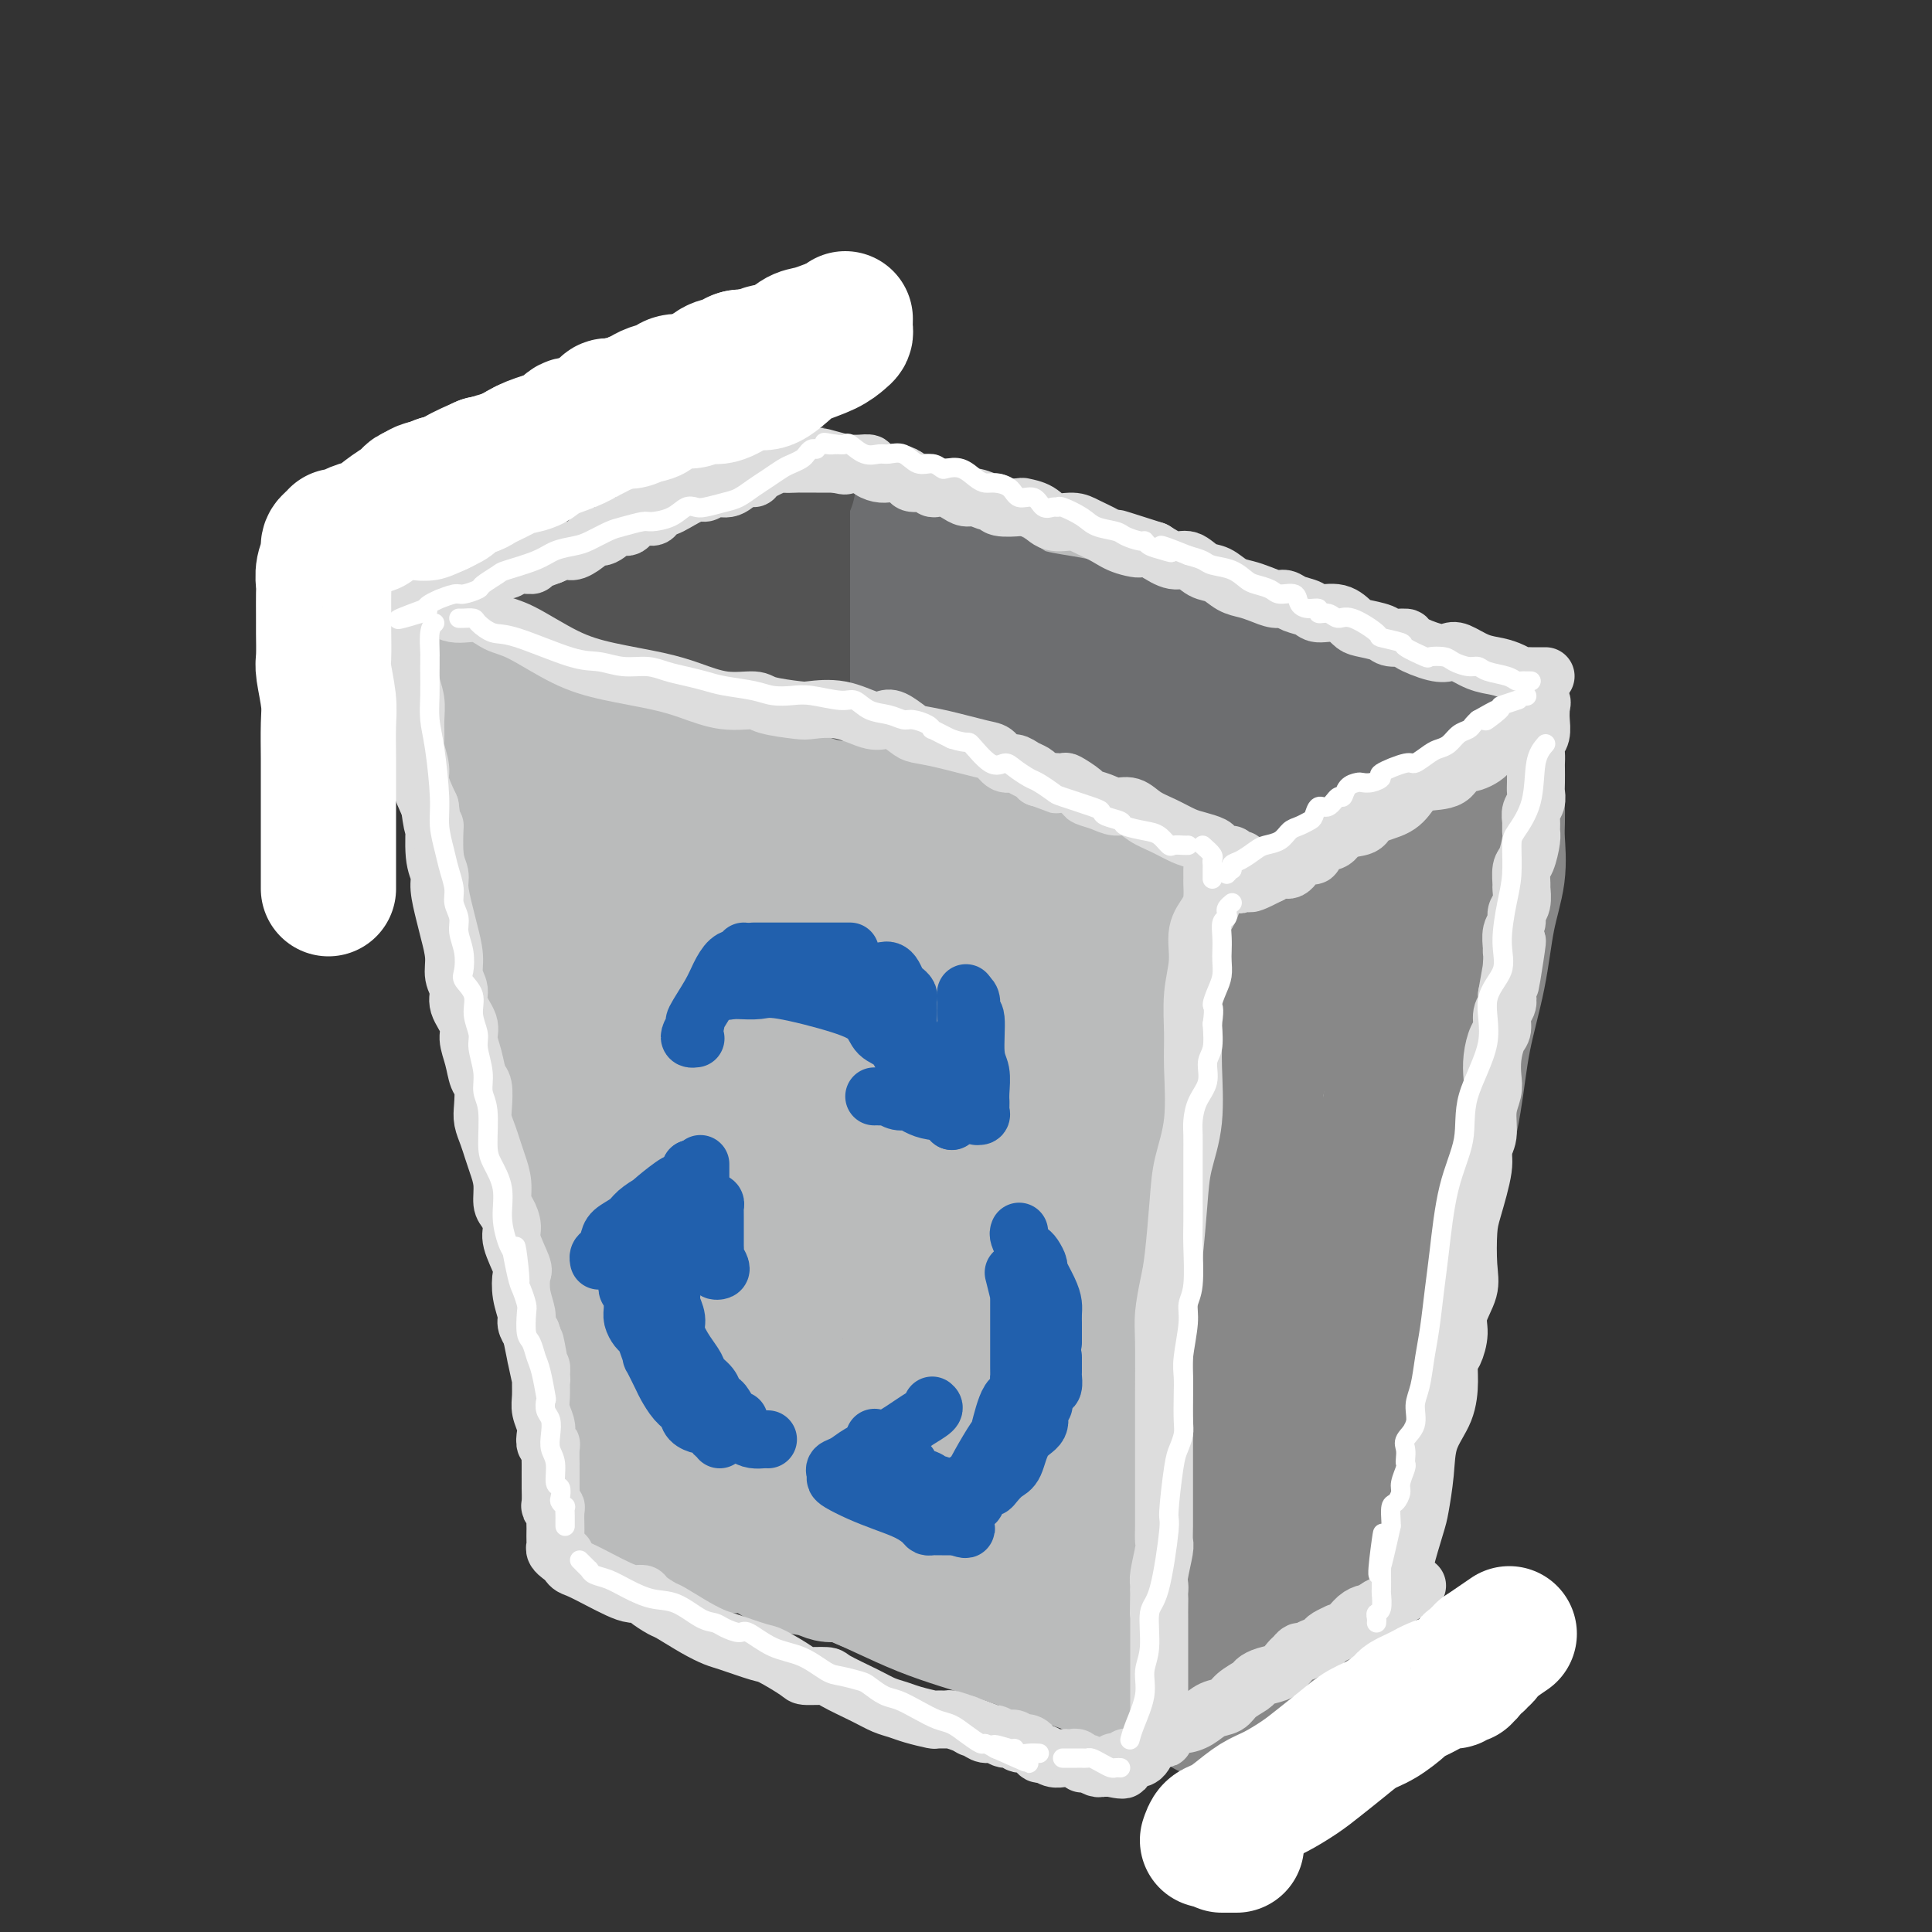<svg viewBox='0 0 400 400' version='1.1' xmlns='http://www.w3.org/2000/svg' xmlns:xlink='http://www.w3.org/1999/xlink'><rect x="0" y="0" width="400" height="400" fill="#333333" stroke="none"/><g fill='none' stroke='rgb(186,187,187)' stroke-width='28' stroke-linecap='round' stroke-linejoin='round'><path d='M129,313c-0.052,-0.150 -0.104,-0.299 0,-1c0.104,-0.701 0.365,-1.952 0,-3c-0.365,-1.048 -1.355,-1.893 -2,-3c-0.645,-1.107 -0.946,-2.478 -1,-3c-0.054,-0.522 0.140,-0.196 0,-1c-0.140,-0.804 -0.614,-2.738 -1,-4c-0.386,-1.262 -0.685,-1.853 -1,-3c-0.315,-1.147 -0.647,-2.850 -1,-4c-0.353,-1.150 -0.726,-1.746 -1,-3c-0.274,-1.254 -0.450,-3.168 -1,-5c-0.550,-1.832 -1.474,-3.584 -2,-5c-0.526,-1.416 -0.653,-2.496 -1,-4c-0.347,-1.504 -0.914,-3.434 -1,-6c-0.086,-2.566 0.309,-5.770 0,-8c-0.309,-2.230 -1.321,-3.485 -2,-5c-0.679,-1.515 -1.023,-3.290 -1,-5c0.023,-1.710 0.413,-3.356 0,-5c-0.413,-1.644 -1.630,-3.286 -2,-5c-0.370,-1.714 0.107,-3.501 0,-5c-0.107,-1.499 -0.798,-2.711 -1,-4c-0.202,-1.289 0.086,-2.656 0,-4c-0.086,-1.344 -0.545,-2.664 -1,-4c-0.455,-1.336 -0.906,-2.688 -1,-4c-0.094,-1.312 0.168,-2.586 0,-4c-0.168,-1.414 -0.766,-2.969 -1,-4c-0.234,-1.031 -0.104,-1.539 0,-3c0.104,-1.461 0.183,-3.876 0,-6c-0.183,-2.124 -0.626,-3.956 -1,-5c-0.374,-1.044 -0.678,-1.298 -1,-2c-0.322,-0.702 -0.661,-1.851 -1,-3'/><path d='M105,192c-2.027,-13.396 -0.596,-5.887 0,-4c0.596,1.887 0.357,-1.850 0,-4c-0.357,-2.150 -0.832,-2.713 -1,-3c-0.168,-0.287 -0.030,-0.296 0,-1c0.030,-0.704 -0.047,-2.102 0,-3c0.047,-0.898 0.219,-1.295 0,-2c-0.219,-0.705 -0.828,-1.717 -1,-3c-0.172,-1.283 0.094,-2.838 0,-4c-0.094,-1.162 -0.547,-1.930 -1,-3c-0.453,-1.070 -0.906,-2.441 -1,-3c-0.094,-0.559 0.171,-0.306 0,-1c-0.171,-0.694 -0.778,-2.336 -1,-3c-0.222,-0.664 -0.060,-0.349 0,-1c0.060,-0.651 0.016,-2.269 0,-3c-0.016,-0.731 -0.004,-0.576 0,-1c0.004,-0.424 0.001,-1.427 0,-2c-0.001,-0.573 -0.000,-0.717 0,-1c0.000,-0.283 0.000,-0.706 0,-1c-0.000,-0.294 -0.000,-0.461 0,-1c0.000,-0.539 0.000,-1.451 0,-2c-0.000,-0.549 -0.000,-0.735 0,-1c0.000,-0.265 0.000,-0.610 0,-1c-0.000,-0.390 -0.000,-0.826 0,-1c0.000,-0.174 0.000,-0.087 0,0'/><path d='M100,139c0.224,-0.455 0.447,-0.911 1,-1c0.553,-0.089 1.435,0.187 2,0c0.565,-0.187 0.811,-0.838 1,-1c0.189,-0.162 0.319,0.163 1,0c0.681,-0.163 1.914,-0.816 3,-1c1.086,-0.184 2.027,0.101 3,0c0.973,-0.101 1.980,-0.587 3,-1c1.020,-0.413 2.055,-0.751 3,-1c0.945,-0.249 1.800,-0.407 3,-1c1.200,-0.593 2.746,-1.621 4,-2c1.254,-0.379 2.215,-0.108 3,0c0.785,0.108 1.392,0.054 2,0'/><path d='M129,131c4.852,-1.229 2.481,-0.301 2,0c-0.481,0.301 0.929,-0.024 2,0c1.071,0.024 1.802,0.398 2,0c0.198,-0.398 -0.139,-1.569 0,-2c0.139,-0.431 0.754,-0.123 1,0c0.246,0.123 0.123,0.062 0,0'/><path d='M138,129c0.920,-0.000 1.840,-0.001 2,0c0.160,0.001 -0.438,0.002 0,0c0.438,-0.002 1.914,-0.008 3,0c1.086,0.008 1.784,0.030 3,0c1.216,-0.030 2.951,-0.111 4,0c1.049,0.111 1.412,0.416 3,1c1.588,0.584 4.401,1.447 6,2c1.599,0.553 1.983,0.795 3,1c1.017,0.205 2.666,0.373 4,1c1.334,0.627 2.354,1.711 4,2c1.646,0.289 3.919,-0.218 6,0c2.081,0.218 3.970,1.163 6,2c2.030,0.837 4.202,1.568 6,2c1.798,0.432 3.222,0.566 5,1c1.778,0.434 3.909,1.168 6,2c2.091,0.832 4.144,1.762 6,2c1.856,0.238 3.517,-0.217 5,0c1.483,0.217 2.788,1.104 5,2c2.212,0.896 5.332,1.799 7,2c1.668,0.201 1.884,-0.299 3,0c1.116,0.299 3.131,1.399 5,2c1.869,0.601 3.592,0.704 5,1c1.408,0.296 2.502,0.784 4,1c1.498,0.216 3.402,0.161 5,0c1.598,-0.161 2.892,-0.428 4,0c1.108,0.428 2.031,1.551 3,2c0.969,0.449 1.985,0.225 3,0'/><path d='M254,155c16.154,4.240 4.540,1.840 1,1c-3.540,-0.840 0.994,-0.120 3,0c2.006,0.120 1.485,-0.360 2,0c0.515,0.360 2.065,1.561 3,2c0.935,0.439 1.255,0.118 2,0c0.745,-0.118 1.915,-0.032 3,0c1.085,0.032 2.084,0.008 3,0c0.916,-0.008 1.748,-0.002 2,0c0.252,0.002 -0.077,0.001 0,0c0.077,-0.001 0.559,-0.000 1,0c0.441,0.000 0.840,0.000 1,0c0.160,-0.000 0.080,-0.000 0,0'/><path d='M286,159c-0.085,0.009 -0.169,0.017 0,0c0.169,-0.017 0.593,-0.060 1,0c0.407,0.060 0.797,0.222 1,0c0.203,-0.222 0.218,-0.828 0,-1c-0.218,-0.172 -0.669,0.091 -1,0c-0.331,-0.091 -0.541,-0.536 -1,-1c-0.459,-0.464 -1.167,-0.945 -2,-1c-0.833,-0.055 -1.790,0.318 -3,0c-1.210,-0.318 -2.672,-1.325 -4,-2c-1.328,-0.675 -2.523,-1.018 -4,-2c-1.477,-0.982 -3.238,-2.602 -5,-3c-1.762,-0.398 -3.527,0.427 -5,0c-1.473,-0.427 -2.656,-2.107 -4,-3c-1.344,-0.893 -2.851,-1.000 -5,-2c-2.149,-1.000 -4.940,-2.891 -7,-4c-2.060,-1.109 -3.388,-1.434 -5,-2c-1.612,-0.566 -3.507,-1.374 -5,-2c-1.493,-0.626 -2.583,-1.070 -4,-2c-1.417,-0.930 -3.160,-2.346 -5,-3c-1.840,-0.654 -3.776,-0.546 -5,-1c-1.224,-0.454 -1.734,-1.470 -3,-2c-1.266,-0.530 -3.287,-0.576 -5,-1c-1.713,-0.424 -3.119,-1.227 -4,-2c-0.881,-0.773 -1.237,-1.516 -2,-2c-0.763,-0.484 -1.932,-0.710 -3,-1c-1.068,-0.290 -2.034,-0.645 -3,-1'/><path d='M203,121c-13.699,-6.061 -6.448,-2.212 -4,-1c2.448,1.212 0.092,-0.211 -1,-1c-1.092,-0.789 -0.919,-0.944 -1,-1c-0.081,-0.056 -0.417,-0.014 -1,0c-0.583,0.014 -1.413,-0.000 -2,0c-0.587,0.000 -0.929,0.015 -1,0c-0.071,-0.015 0.131,-0.060 0,0c-0.131,0.060 -0.594,0.226 -1,0c-0.406,-0.226 -0.753,-0.845 -1,-1c-0.247,-0.155 -0.392,0.155 -1,0c-0.608,-0.155 -1.678,-0.773 -2,-1c-0.322,-0.227 0.106,-0.061 0,0c-0.106,0.061 -0.744,0.017 -1,0c-0.256,-0.017 -0.128,-0.009 0,0'/><path d='M187,116c-0.325,0.000 -0.651,0.000 -1,0c-0.349,-0.000 -0.723,-0.001 -1,0c-0.277,0.001 -0.457,0.003 -1,0c-0.543,-0.003 -1.450,-0.011 -2,0c-0.550,0.011 -0.745,0.043 -2,0c-1.255,-0.043 -3.572,-0.160 -5,0c-1.428,0.160 -1.968,0.596 -3,1c-1.032,0.404 -2.556,0.775 -4,1c-1.444,0.225 -2.808,0.303 -4,1c-1.192,0.697 -2.212,2.012 -4,3c-1.788,0.988 -4.344,1.649 -6,2c-1.656,0.351 -2.412,0.393 -4,1c-1.588,0.607 -4.007,1.779 -6,3c-1.993,1.221 -3.560,2.491 -5,3c-1.440,0.509 -2.751,0.259 -5,1c-2.249,0.741 -5.434,2.474 -7,3c-1.566,0.526 -1.513,-0.156 -3,0c-1.487,0.156 -4.516,1.151 -7,2c-2.484,0.849 -4.424,1.552 -6,2c-1.576,0.448 -2.787,0.642 -4,1c-1.213,0.358 -2.428,0.879 -3,1c-0.572,0.121 -0.500,-0.160 -1,0c-0.500,0.160 -1.571,0.760 -2,1c-0.429,0.240 -0.214,0.120 0,0'/><path d='M108,141c0.613,0.177 1.226,0.354 3,-1c1.774,-1.354 4.710,-4.239 7,-6c2.290,-1.761 3.935,-2.397 6,-3c2.065,-0.603 4.548,-1.174 7,-2c2.452,-0.826 4.871,-1.909 7,-3c2.129,-1.091 3.969,-2.192 6,-3c2.031,-0.808 4.254,-1.325 6,-2c1.746,-0.675 3.016,-1.509 5,-2c1.984,-0.491 4.682,-0.639 6,-1c1.318,-0.361 1.256,-0.934 2,-1c0.744,-0.066 2.294,0.375 3,0c0.706,-0.375 0.567,-1.564 1,-2c0.433,-0.436 1.438,-0.117 2,0c0.562,0.117 0.679,0.031 1,0c0.321,-0.031 0.845,-0.008 1,0c0.155,0.008 -0.058,0.002 0,0c0.058,-0.002 0.386,-0.001 1,0c0.614,0.001 1.515,0.002 2,0c0.485,-0.002 0.555,-0.007 1,0c0.445,0.007 1.265,0.025 2,0c0.735,-0.025 1.384,-0.095 3,0c1.616,0.095 4.198,0.354 7,1c2.802,0.646 5.823,1.681 10,3c4.177,1.319 9.508,2.924 13,4c3.492,1.076 5.144,1.624 10,3c4.856,1.376 12.917,3.579 18,5c5.083,1.421 7.187,2.061 10,3c2.813,0.939 6.334,2.176 9,3c2.666,0.824 4.476,1.235 7,2c2.524,0.765 5.762,1.882 9,3'/><path d='M273,142c16.180,4.597 10.132,2.590 9,2c-1.132,-0.590 2.654,0.238 5,1c2.346,0.762 3.252,1.457 4,2c0.748,0.543 1.338,0.933 2,1c0.662,0.067 1.394,-0.189 2,0c0.606,0.189 1.084,0.821 2,1c0.916,0.179 2.269,-0.097 3,0c0.731,0.097 0.840,0.566 1,1c0.160,0.434 0.372,0.834 1,1c0.628,0.166 1.671,0.097 2,0c0.329,-0.097 -0.056,-0.222 0,0c0.056,0.222 0.554,0.790 1,1c0.446,0.210 0.842,0.060 1,0c0.158,-0.060 0.079,-0.030 0,0'/><path d='M307,152c-0.013,0.217 -0.026,0.434 0,1c0.026,0.566 0.090,1.480 0,2c-0.090,0.520 -0.334,0.645 -1,1c-0.666,0.355 -1.752,0.941 -3,2c-1.248,1.059 -2.656,2.590 -4,4c-1.344,1.410 -2.624,2.699 -4,4c-1.376,1.301 -2.848,2.613 -4,4c-1.152,1.387 -1.985,2.849 -3,4c-1.015,1.151 -2.213,1.992 -3,3c-0.787,1.008 -1.163,2.183 -2,3c-0.837,0.817 -2.136,1.277 -3,2c-0.864,0.723 -1.293,1.711 -2,2c-0.707,0.289 -1.691,-0.120 -2,0c-0.309,0.120 0.058,0.768 0,1c-0.058,0.232 -0.542,0.048 -1,0c-0.458,-0.048 -0.889,0.040 -1,0c-0.111,-0.040 0.098,-0.207 -1,0c-1.098,0.207 -3.503,0.788 -5,1c-1.497,0.212 -2.087,0.053 -3,0c-0.913,-0.053 -2.148,-0.001 -4,0c-1.852,0.001 -4.320,-0.049 -7,0c-2.680,0.049 -5.572,0.195 -9,0c-3.428,-0.195 -7.393,-0.733 -12,-1c-4.607,-0.267 -9.856,-0.264 -15,-1c-5.144,-0.736 -10.184,-2.210 -14,-3c-3.816,-0.790 -6.408,-0.895 -9,-1'/><path d='M195,180c-9.817,-0.998 -9.359,-0.491 -11,-1c-1.641,-0.509 -5.380,-2.032 -9,-3c-3.620,-0.968 -7.122,-1.380 -10,-2c-2.878,-0.620 -5.134,-1.448 -7,-2c-1.866,-0.552 -3.342,-0.828 -5,-1c-1.658,-0.172 -3.499,-0.240 -5,-1c-1.501,-0.760 -2.663,-2.213 -4,-3c-1.337,-0.787 -2.849,-0.907 -4,-1c-1.151,-0.093 -1.940,-0.158 -3,-1c-1.060,-0.842 -2.389,-2.463 -3,-3c-0.611,-0.537 -0.503,0.008 -1,0c-0.497,-0.008 -1.600,-0.568 -2,-1c-0.400,-0.432 -0.097,-0.736 0,-1c0.097,-0.264 -0.013,-0.488 0,-1c0.013,-0.512 0.148,-1.313 0,-2c-0.148,-0.687 -0.578,-1.262 -1,-2c-0.422,-0.738 -0.835,-1.639 -1,-2c-0.165,-0.361 -0.083,-0.180 0,0'/><path d='M130,144c0.328,0.006 0.657,0.013 1,0c0.343,-0.013 0.701,-0.045 2,0c1.299,0.045 3.541,0.168 7,0c3.459,-0.168 8.137,-0.626 15,0c6.863,0.626 15.911,2.338 27,4c11.089,1.662 24.218,3.276 36,5c11.782,1.724 22.219,3.558 30,5c7.781,1.442 12.908,2.491 19,3c6.092,0.509 13.148,0.477 17,1c3.852,0.523 4.499,1.602 5,2c0.501,0.398 0.858,0.114 1,0c0.142,-0.114 0.071,-0.057 0,0'/><path d='M305,162c-0.024,0.600 -0.048,1.201 0,2c0.048,0.799 0.167,1.797 0,3c-0.167,1.203 -0.622,2.610 -1,4c-0.378,1.390 -0.680,2.763 -1,4c-0.320,1.237 -0.657,2.337 -1,4c-0.343,1.663 -0.692,3.889 -1,6c-0.308,2.111 -0.576,4.106 -1,6c-0.424,1.894 -1.004,3.687 -2,6c-0.996,2.313 -2.407,5.144 -3,8c-0.593,2.856 -0.369,5.735 -1,9c-0.631,3.265 -2.118,6.916 -3,10c-0.882,3.084 -1.158,5.601 -2,8c-0.842,2.399 -2.250,4.680 -3,7c-0.750,2.320 -0.841,4.678 -1,7c-0.159,2.322 -0.386,4.608 -1,7c-0.614,2.392 -1.615,4.889 -2,7c-0.385,2.111 -0.155,3.835 0,5c0.155,1.165 0.234,1.770 0,3c-0.234,1.230 -0.781,3.086 -1,4c-0.219,0.914 -0.111,0.886 0,1c0.111,0.114 0.226,0.371 0,1c-0.226,0.629 -0.792,1.631 -1,2c-0.208,0.369 -0.060,0.105 0,0c0.060,-0.105 0.030,-0.053 0,0'/><path d='M308,161c0.001,0.310 0.002,0.619 0,1c-0.002,0.381 -0.006,0.833 0,2c0.006,1.167 0.024,3.049 0,5c-0.024,1.951 -0.090,3.970 0,6c0.090,2.030 0.335,4.070 0,7c-0.335,2.930 -1.252,6.751 -2,11c-0.748,4.249 -1.329,8.927 -2,13c-0.671,4.073 -1.433,7.540 -2,11c-0.567,3.460 -0.940,6.913 -2,11c-1.060,4.087 -2.809,8.810 -4,13c-1.191,4.190 -1.825,7.849 -3,14c-1.175,6.151 -2.892,14.796 -4,20c-1.108,5.204 -1.606,6.969 -2,9c-0.394,2.031 -0.684,4.329 -1,6c-0.316,1.671 -0.660,2.716 -1,4c-0.340,1.284 -0.678,2.808 -1,4c-0.322,1.192 -0.630,2.052 -1,3c-0.370,0.948 -0.803,1.984 -1,3c-0.197,1.016 -0.158,2.011 0,3c0.158,0.989 0.435,1.970 0,3c-0.435,1.030 -1.581,2.108 -2,3c-0.419,0.892 -0.111,1.599 0,2c0.111,0.401 0.026,0.496 0,1c-0.026,0.504 0.008,1.416 0,2c-0.008,0.584 -0.058,0.839 0,1c0.058,0.161 0.226,0.228 0,1c-0.226,0.772 -0.844,2.248 -1,3c-0.156,0.752 0.150,0.779 0,1c-0.150,0.221 -0.757,0.634 -1,1c-0.243,0.366 -0.121,0.683 0,1'/><path d='M278,326c-4.018,18.746 -1.063,5.612 0,1c1.063,-4.612 0.233,-0.700 0,1c-0.233,1.700 0.129,1.188 0,1c-0.129,-0.188 -0.751,-0.054 -1,0c-0.249,0.054 -0.124,0.027 0,0'/><path d='M277,330c0.206,-0.091 0.411,-0.183 0,0c-0.411,0.183 -1.440,0.640 -2,1c-0.560,0.360 -0.651,0.622 -1,1c-0.349,0.378 -0.957,0.872 -1,1c-0.043,0.128 0.479,-0.110 0,0c-0.479,0.110 -1.959,0.570 -3,1c-1.041,0.430 -1.643,0.831 -2,1c-0.357,0.169 -0.467,0.106 -1,0c-0.533,-0.106 -1.487,-0.253 -2,0c-0.513,0.253 -0.583,0.908 -1,1c-0.417,0.092 -1.180,-0.378 -2,0c-0.820,0.378 -1.697,1.603 -2,2c-0.303,0.397 -0.032,-0.033 0,0c0.032,0.033 -0.175,0.530 -1,1c-0.825,0.470 -2.267,0.914 -3,1c-0.733,0.086 -0.756,-0.187 -1,0c-0.244,0.187 -0.709,0.835 -1,1c-0.291,0.165 -0.406,-0.152 -1,0c-0.594,0.152 -1.665,0.773 -2,1c-0.335,0.227 0.068,0.061 0,0c-0.068,-0.061 -0.606,-0.016 -1,0c-0.394,0.016 -0.645,0.004 -1,0c-0.355,-0.004 -0.816,-0.001 -1,0c-0.184,0.001 -0.092,0.001 0,0'/><path d='M246,343c0.088,0.453 0.176,0.906 0,1c-0.176,0.094 -0.617,-0.171 -1,0c-0.383,0.171 -0.707,0.777 -1,1c-0.293,0.223 -0.556,0.062 -1,0c-0.444,-0.062 -1.068,-0.023 -2,0c-0.932,0.023 -2.171,0.032 -3,0c-0.829,-0.032 -1.249,-0.105 -2,0c-0.751,0.105 -1.833,0.389 -3,0c-1.167,-0.389 -2.417,-1.450 -4,-2c-1.583,-0.550 -3.497,-0.590 -5,-1c-1.503,-0.410 -2.596,-1.190 -4,-2c-1.404,-0.810 -3.121,-1.650 -5,-2c-1.879,-0.350 -3.922,-0.211 -6,-1c-2.078,-0.789 -4.191,-2.506 -6,-3c-1.809,-0.494 -3.315,0.234 -5,0c-1.685,-0.234 -3.550,-1.429 -5,-2c-1.450,-0.571 -2.485,-0.516 -4,-1c-1.515,-0.484 -3.509,-1.506 -5,-2c-1.491,-0.494 -2.478,-0.460 -4,-1c-1.522,-0.540 -3.579,-1.653 -5,-2c-1.421,-0.347 -2.208,0.071 -3,0c-0.792,-0.071 -1.590,-0.632 -3,-1c-1.410,-0.368 -3.431,-0.544 -5,-1c-1.569,-0.456 -2.687,-1.192 -4,-2c-1.313,-0.808 -2.823,-1.688 -4,-2c-1.177,-0.312 -2.021,-0.055 -3,0c-0.979,0.055 -2.094,-0.093 -3,0c-0.906,0.093 -1.604,0.427 -2,0c-0.396,-0.427 -0.491,-1.615 -1,-2c-0.509,-0.385 -1.431,0.033 -2,0c-0.569,-0.033 -0.784,-0.516 -1,-1'/><path d='M144,317c-13.890,-4.574 -4.115,-2.010 -1,-1c3.115,1.010 -0.431,0.464 -2,0c-1.569,-0.464 -1.163,-0.847 -1,-1c0.163,-0.153 0.081,-0.077 0,0'/><path d='M138,313c0.318,-0.009 0.637,-0.018 1,0c0.363,0.018 0.771,0.062 4,1c3.229,0.938 9.280,2.771 12,4c2.720,1.229 2.108,1.854 5,3c2.892,1.146 9.286,2.814 15,5c5.714,2.186 10.747,4.891 16,7c5.253,2.109 10.728,3.623 15,5c4.272,1.377 7.343,2.618 11,4c3.657,1.382 7.901,2.906 11,4c3.099,1.094 5.054,1.757 7,2c1.946,0.243 3.884,0.065 5,0c1.116,-0.065 1.410,-0.017 2,0c0.590,0.017 1.474,0.003 2,0c0.526,-0.003 0.692,0.005 1,0c0.308,-0.005 0.758,-0.023 1,0c0.242,0.023 0.277,0.085 1,0c0.723,-0.085 2.133,-0.319 3,-1c0.867,-0.681 1.189,-1.810 2,-2c0.811,-0.190 2.109,0.558 3,0c0.891,-0.558 1.375,-2.424 2,-3c0.625,-0.576 1.389,0.136 2,0c0.611,-0.136 1.067,-1.121 2,-2c0.933,-0.879 2.341,-1.651 3,-2c0.659,-0.349 0.567,-0.275 1,-1c0.433,-0.725 1.391,-2.251 2,-3c0.609,-0.749 0.870,-0.723 1,-2c0.130,-1.277 0.128,-3.858 0,-6c-0.128,-2.142 -0.380,-3.846 0,-6c0.380,-2.154 1.394,-4.758 2,-8c0.606,-3.242 0.803,-7.121 1,-11'/><path d='M271,301c0.620,-6.812 0.169,-7.340 0,-13c-0.169,-5.660 -0.058,-16.450 0,-24c0.058,-7.550 0.062,-11.861 0,-18c-0.062,-6.139 -0.190,-14.106 0,-21c0.190,-6.894 0.700,-12.715 1,-18c0.300,-5.285 0.391,-10.033 1,-14c0.609,-3.967 1.735,-7.154 2,-10c0.265,-2.846 -0.333,-5.353 0,-7c0.333,-1.647 1.596,-2.434 2,-3c0.404,-0.566 -0.050,-0.910 0,-1c0.050,-0.090 0.605,0.075 1,0c0.395,-0.075 0.630,-0.389 1,0c0.370,0.389 0.875,1.483 1,2c0.125,0.517 -0.132,0.458 0,6c0.132,5.542 0.651,16.686 1,26c0.349,9.314 0.529,16.799 0,25c-0.529,8.201 -1.765,17.119 -3,25c-1.235,7.881 -2.469,14.726 -4,21c-1.531,6.274 -3.358,11.977 -5,17c-1.642,5.023 -3.098,9.365 -4,13c-0.902,3.635 -1.249,6.563 -2,9c-0.751,2.437 -1.907,4.384 -3,6c-1.093,1.616 -2.125,2.902 -3,4c-0.875,1.098 -1.593,2.007 -2,3c-0.407,0.993 -0.503,2.070 -1,3c-0.497,0.930 -1.396,1.713 -2,2c-0.604,0.287 -0.915,0.077 -1,0c-0.085,-0.077 0.054,-0.021 0,0c-0.054,0.021 -0.301,0.006 -1,0c-0.699,-0.006 -1.849,-0.003 -3,0'/><path d='M247,334c-1.126,-0.149 -0.442,-1.521 -1,-3c-0.558,-1.479 -2.357,-3.066 -3,-6c-0.643,-2.934 -0.131,-7.215 -1,-13c-0.869,-5.785 -3.121,-13.075 -4,-22c-0.879,-8.925 -0.385,-19.484 0,-31c0.385,-11.516 0.660,-23.989 0,-33c-0.660,-9.011 -2.256,-14.560 0,-23c2.256,-8.440 8.364,-19.770 12,-26c3.636,-6.230 4.800,-7.360 6,-8c1.200,-0.640 2.436,-0.789 3,-1c0.564,-0.211 0.456,-0.483 1,0c0.544,0.483 1.741,1.722 3,5c1.259,3.278 2.582,8.594 3,16c0.418,7.406 -0.069,16.901 0,30c0.069,13.099 0.692,29.803 0,45c-0.692,15.197 -2.701,28.886 -5,39c-2.299,10.114 -4.890,16.653 -7,22c-2.110,5.347 -3.740,9.504 -5,12c-1.260,2.496 -2.152,3.332 -3,4c-0.848,0.668 -1.654,1.168 -3,0c-1.346,-1.168 -3.233,-4.005 -5,-8c-1.767,-3.995 -3.416,-9.149 -5,-17c-1.584,-7.851 -3.104,-18.398 -5,-30c-1.896,-11.602 -4.167,-24.257 -5,-38c-0.833,-13.743 -0.226,-28.572 0,-40c0.226,-11.428 0.072,-19.454 0,-26c-0.072,-6.546 -0.060,-11.610 1,-15c1.060,-3.390 3.170,-5.105 4,-6c0.830,-0.895 0.380,-0.970 1,-1c0.620,-0.030 2.310,-0.015 4,0'/><path d='M233,160c2.294,0.012 3.529,3.541 6,16c2.471,12.459 6.178,33.847 8,49c1.822,15.153 1.759,24.071 2,31c0.241,6.929 0.784,11.868 0,16c-0.784,4.132 -2.896,7.458 -4,9c-1.104,1.542 -1.200,1.300 -3,1c-1.800,-0.300 -5.305,-0.658 -8,0c-2.695,0.658 -4.582,2.332 -10,-1c-5.418,-3.332 -14.368,-11.671 -19,-16c-4.632,-4.329 -4.945,-4.649 -7,-8c-2.055,-3.351 -5.850,-9.732 -8,-16c-2.150,-6.268 -2.655,-12.423 -3,-18c-0.345,-5.577 -0.531,-10.575 0,-17c0.531,-6.425 1.779,-14.277 4,-19c2.221,-4.723 5.414,-6.317 8,-7c2.586,-0.683 4.563,-0.457 7,-1c2.437,-0.543 5.333,-1.856 8,0c2.667,1.856 5.107,6.882 8,15c2.893,8.118 6.241,19.328 8,32c1.759,12.672 1.929,26.806 2,42c0.071,15.194 0.043,31.447 0,43c-0.043,11.553 -0.103,18.405 0,23c0.103,4.595 0.367,6.933 0,8c-0.367,1.067 -1.366,0.861 -2,1c-0.634,0.139 -0.904,0.621 -2,0c-1.096,-0.621 -3.020,-2.347 -6,-6c-2.980,-3.653 -7.017,-9.233 -11,-16c-3.983,-6.767 -7.913,-14.721 -11,-21c-3.087,-6.279 -5.331,-10.883 -8,-17c-2.669,-6.117 -5.763,-13.748 -8,-20c-2.237,-6.252 -3.619,-11.126 -5,-16'/><path d='M179,247c-5.629,-14.175 -3.700,-12.614 -3,-14c0.700,-1.386 0.171,-5.719 0,-10c-0.171,-4.281 0.016,-8.510 0,-11c-0.016,-2.490 -0.236,-3.240 0,-4c0.236,-0.760 0.926,-1.529 2,-2c1.074,-0.471 2.531,-0.643 4,-1c1.469,-0.357 2.949,-0.898 5,1c2.051,1.898 4.673,6.234 7,10c2.327,3.766 4.360,6.961 5,11c0.640,4.039 -0.112,8.922 0,13c0.112,4.078 1.089,7.353 1,11c-0.089,3.647 -1.245,7.668 -2,10c-0.755,2.332 -1.111,2.975 -2,4c-0.889,1.025 -2.312,2.431 -4,3c-1.688,0.569 -3.642,0.302 -5,0c-1.358,-0.302 -2.122,-0.639 -4,-2c-1.878,-1.361 -4.871,-3.746 -7,-7c-2.129,-3.254 -3.394,-7.378 -6,-13c-2.606,-5.622 -6.553,-12.744 -9,-18c-2.447,-5.256 -3.393,-8.648 -4,-12c-0.607,-3.352 -0.875,-6.665 -1,-10c-0.125,-3.335 -0.106,-6.694 0,-10c0.106,-3.306 0.299,-6.560 0,-9c-0.299,-2.440 -1.091,-4.067 0,-6c1.091,-1.933 4.066,-4.174 6,-6c1.934,-1.826 2.827,-3.238 5,-4c2.173,-0.762 5.627,-0.873 8,-1c2.373,-0.127 3.667,-0.271 5,0c1.333,0.271 2.705,0.958 4,2c1.295,1.042 2.513,2.441 3,3c0.487,0.559 0.244,0.280 0,0'/><path d='M179,202c-0.925,0.406 -1.849,0.811 -3,0c-1.151,-0.811 -2.528,-2.839 -4,-5c-1.472,-2.161 -3.039,-4.454 -4,-6c-0.961,-1.546 -1.318,-2.344 -3,-4c-1.682,-1.656 -4.691,-4.170 -7,-7c-2.309,-2.830 -3.918,-5.978 -6,-8c-2.082,-2.022 -4.638,-2.920 -7,-4c-2.362,-1.080 -4.531,-2.342 -6,-3c-1.469,-0.658 -2.240,-0.711 -3,-1c-0.760,-0.289 -1.511,-0.813 -2,-1c-0.489,-0.187 -0.717,-0.038 -1,0c-0.283,0.038 -0.622,-0.035 -1,0c-0.378,0.035 -0.796,0.176 -1,0c-0.204,-0.176 -0.193,-0.671 -1,0c-0.807,0.671 -2.430,2.508 -3,4c-0.570,1.492 -0.086,2.640 -1,5c-0.914,2.360 -3.226,5.931 -4,10c-0.774,4.069 -0.011,8.634 0,12c0.011,3.366 -0.729,5.531 -1,9c-0.271,3.469 -0.073,8.241 0,11c0.073,2.759 0.019,3.507 0,5c-0.019,1.493 -0.005,3.733 0,5c0.005,1.267 0.001,1.560 0,2c-0.001,0.440 -0.000,1.027 0,2c0.000,0.973 0.000,2.333 0,3c-0.000,0.667 -0.000,0.641 0,1c0.000,0.359 0.000,1.103 0,1c-0.000,-0.103 -0.000,-1.051 0,-2'/><path d='M121,231c-0.114,7.172 0.100,0.604 0,-7c-0.100,-7.604 -0.514,-16.242 -1,-22c-0.486,-5.758 -1.045,-8.634 -2,-13c-0.955,-4.366 -2.308,-10.220 -3,-15c-0.692,-4.780 -0.725,-8.484 -1,-11c-0.275,-2.516 -0.794,-3.844 -1,-5c-0.206,-1.156 -0.100,-2.141 0,-3c0.100,-0.859 0.195,-1.591 0,-1c-0.195,0.591 -0.679,2.505 0,6c0.679,3.495 2.521,8.572 4,13c1.479,4.428 2.593,8.209 4,13c1.407,4.791 3.105,10.593 5,17c1.895,6.407 3.985,13.419 6,20c2.015,6.581 3.953,12.733 6,18c2.047,5.267 4.203,9.650 6,14c1.797,4.350 3.236,8.666 5,12c1.764,3.334 3.855,5.686 6,8c2.145,2.314 4.346,4.592 6,7c1.654,2.408 2.761,4.947 5,7c2.239,2.053 5.611,3.621 8,5c2.389,1.379 3.796,2.569 6,4c2.204,1.431 5.207,3.105 7,4c1.793,0.895 2.378,1.013 3,1c0.622,-0.013 1.283,-0.157 2,0c0.717,0.157 1.491,0.616 2,1c0.509,0.384 0.755,0.692 1,1'/><path d='M195,305c4.432,2.653 1.014,1.285 0,1c-1.014,-0.285 0.378,0.512 0,1c-0.378,0.488 -2.525,0.667 -5,0c-2.475,-0.667 -5.278,-2.180 -10,-4c-4.722,-1.820 -11.362,-3.948 -16,-6c-4.638,-2.052 -7.274,-4.027 -10,-6c-2.726,-1.973 -5.542,-3.944 -8,-6c-2.458,-2.056 -4.559,-4.198 -6,-6c-1.441,-1.802 -2.222,-3.265 -3,-5c-0.778,-1.735 -1.554,-3.741 -3,-6c-1.446,-2.259 -3.563,-4.769 -5,-7c-1.437,-2.231 -2.195,-4.181 -3,-6c-0.805,-1.819 -1.656,-3.506 -2,-5c-0.344,-1.494 -0.180,-2.793 0,-5c0.180,-2.207 0.375,-5.320 0,-8c-0.375,-2.680 -1.322,-4.926 0,-10c1.322,-5.074 4.912,-12.977 7,-19c2.088,-6.023 2.673,-10.168 4,-15c1.327,-4.832 3.397,-10.353 5,-15c1.603,-4.647 2.739,-8.420 4,-11c1.261,-2.580 2.648,-3.968 4,-5c1.352,-1.032 2.671,-1.707 4,-2c1.329,-0.293 2.669,-0.205 5,0c2.331,0.205 5.652,0.527 10,3c4.348,2.473 9.722,7.096 14,12c4.278,4.904 7.459,10.090 12,16c4.541,5.910 10.440,12.546 14,18c3.560,5.454 4.780,9.727 6,14'/><path d='M213,223c1.609,6.497 2.633,15.739 3,22c0.367,6.261 0.078,9.541 0,14c-0.078,4.459 0.056,10.096 0,16c-0.056,5.904 -0.302,12.076 -2,16c-1.698,3.924 -4.847,5.602 -7,8c-2.153,2.398 -3.308,5.517 -4,8c-0.692,2.483 -0.921,4.329 -1,5c-0.079,0.671 -0.009,0.166 0,0c0.009,-0.166 -0.041,0.005 -1,0c-0.959,-0.005 -2.825,-0.188 -4,-2c-1.175,-1.812 -1.660,-5.252 -3,-13c-1.340,-7.748 -3.536,-19.802 -5,-30c-1.464,-10.198 -2.196,-18.540 -3,-26c-0.804,-7.460 -1.681,-14.037 -2,-22c-0.319,-7.963 -0.079,-17.312 0,-25c0.079,-7.688 -0.001,-13.714 0,-19c0.001,-5.286 0.085,-9.830 0,-13c-0.085,-3.170 -0.338,-4.966 0,-6c0.338,-1.034 1.266,-1.307 2,-1c0.734,0.307 1.273,1.192 2,3c0.727,1.808 1.642,4.538 3,7c1.358,2.462 3.160,4.656 4,7c0.840,2.344 0.720,4.838 1,7c0.280,2.162 0.962,3.992 2,6c1.038,2.008 2.433,4.194 4,10c1.567,5.806 3.305,15.230 4,19c0.695,3.770 0.348,1.885 0,0'/></g>
<g fill='none' stroke='rgb(136,136,136)' stroke-width='28' stroke-linecap='round' stroke-linejoin='round'><path d='M253,346c0.003,-0.413 0.007,-0.826 0,-1c-0.007,-0.174 -0.024,-0.109 0,-1c0.024,-0.891 0.090,-2.737 0,-5c-0.090,-2.263 -0.336,-4.944 0,-8c0.336,-3.056 1.253,-6.486 2,-10c0.747,-3.514 1.325,-7.113 2,-11c0.675,-3.887 1.449,-8.062 2,-12c0.551,-3.938 0.880,-7.639 1,-13c0.120,-5.361 0.032,-12.380 0,-17c-0.032,-4.620 -0.009,-6.839 0,-10c0.009,-3.161 0.003,-7.262 0,-10c-0.003,-2.738 -0.002,-4.111 0,-6c0.002,-1.889 0.004,-4.295 0,-6c-0.004,-1.705 -0.015,-2.711 0,-4c0.015,-1.289 0.057,-2.862 0,-4c-0.057,-1.138 -0.211,-1.843 0,-3c0.211,-1.157 0.789,-2.767 1,-4c0.211,-1.233 0.057,-2.088 0,-3c-0.057,-0.912 -0.015,-1.881 0,-3c0.015,-1.119 0.004,-2.387 0,-4c-0.004,-1.613 -0.001,-3.569 0,-5c0.001,-1.431 0.000,-2.337 0,-3c-0.000,-0.663 -0.000,-1.085 0,-2c0.000,-0.915 0.000,-2.324 0,-3c-0.000,-0.676 -0.000,-0.617 0,-1c0.000,-0.383 0.000,-1.206 0,-2c-0.000,-0.794 -0.000,-1.560 0,-2c0.000,-0.440 0.000,-0.554 0,-1c-0.000,-0.446 -0.000,-1.223 0,-2'/><path d='M261,190c0.155,-14.939 0.041,-4.788 0,-1c-0.041,3.788 -0.011,1.212 0,0c0.011,-1.212 0.003,-1.061 0,-1c-0.003,0.061 -0.002,0.030 0,0'/><path d='M261,188c-0.061,-0.472 -0.122,-0.943 0,-1c0.122,-0.057 0.427,0.301 1,0c0.573,-0.301 1.415,-1.261 2,-2c0.585,-0.739 0.912,-1.258 2,-2c1.088,-0.742 2.938,-1.709 4,-2c1.062,-0.291 1.337,0.092 3,-1c1.663,-1.092 4.714,-3.659 7,-5c2.286,-1.341 3.807,-1.455 5,-2c1.193,-0.545 2.058,-1.522 3,-2c0.942,-0.478 1.963,-0.458 3,-1c1.037,-0.542 2.092,-1.647 3,-2c0.908,-0.353 1.671,0.045 2,0c0.329,-0.045 0.224,-0.532 1,-1c0.776,-0.468 2.431,-0.917 3,-1c0.569,-0.083 0.051,0.198 0,0c-0.051,-0.198 0.366,-0.876 1,-1c0.634,-0.124 1.484,0.307 2,0c0.516,-0.307 0.699,-1.350 1,-2c0.301,-0.650 0.720,-0.906 1,-1c0.280,-0.094 0.422,-0.025 1,0c0.578,0.025 1.594,0.007 2,0c0.406,-0.007 0.203,-0.004 0,0'/><path d='M308,162c-0.015,-0.106 -0.029,-0.213 0,0c0.029,0.213 0.103,0.745 0,2c-0.103,1.255 -0.382,3.232 -1,5c-0.618,1.768 -1.576,3.327 -2,5c-0.424,1.673 -0.314,3.460 -1,6c-0.686,2.540 -2.166,5.833 -3,9c-0.834,3.167 -1.020,6.208 -2,10c-0.980,3.792 -2.754,8.336 -4,12c-1.246,3.664 -1.966,6.447 -3,10c-1.034,3.553 -2.384,7.875 -3,11c-0.616,3.125 -0.497,5.052 -1,8c-0.503,2.948 -1.626,6.916 -2,10c-0.374,3.084 0.002,5.283 0,7c-0.002,1.717 -0.382,2.951 -1,6c-0.618,3.049 -1.476,7.914 -2,11c-0.524,3.086 -0.715,4.395 -1,6c-0.285,1.605 -0.664,3.508 -1,5c-0.336,1.492 -0.630,2.573 -1,4c-0.370,1.427 -0.817,3.201 -1,4c-0.183,0.799 -0.102,0.622 0,1c0.102,0.378 0.225,1.309 0,2c-0.225,0.691 -0.796,1.140 -1,2c-0.204,0.860 -0.040,2.131 0,3c0.040,0.869 -0.045,1.335 0,2c0.045,0.665 0.218,1.529 0,2c-0.218,0.471 -0.828,0.550 -1,2c-0.172,1.450 0.094,4.271 0,6c-0.094,1.729 -0.547,2.364 -1,3'/><path d='M276,316c-2.270,13.826 -1.445,6.391 -1,4c0.445,-2.391 0.512,0.263 0,2c-0.512,1.737 -1.601,2.557 -2,3c-0.399,0.443 -0.107,0.511 0,1c0.107,0.489 0.031,1.401 0,2c-0.031,0.599 -0.016,0.886 0,1c0.016,0.114 0.032,0.055 0,1c-0.032,0.945 -0.112,2.892 0,4c0.112,1.108 0.415,1.375 0,2c-0.415,0.625 -1.547,1.607 -2,2c-0.453,0.393 -0.226,0.196 0,0'/><path d='M270,343c-0.057,0.387 -0.114,0.774 0,1c0.114,0.226 0.401,0.290 1,0c0.599,-0.290 1.512,-0.934 2,-1c0.488,-0.066 0.550,0.448 1,0c0.450,-0.448 1.287,-1.857 2,-3c0.713,-1.143 1.301,-2.020 2,-4c0.699,-1.980 1.508,-5.063 2,-7c0.492,-1.937 0.668,-2.730 1,-4c0.332,-1.270 0.821,-3.019 1,-5c0.179,-1.981 0.048,-4.193 0,-6c-0.048,-1.807 -0.013,-3.209 0,-5c0.013,-1.791 0.002,-3.971 0,-6c-0.002,-2.029 0.003,-3.906 0,-6c-0.003,-2.094 -0.013,-4.405 0,-7c0.013,-2.595 0.050,-5.474 0,-8c-0.050,-2.526 -0.186,-4.700 0,-7c0.186,-2.300 0.694,-4.725 1,-7c0.306,-2.275 0.410,-4.399 1,-8c0.590,-3.601 1.665,-8.679 2,-12c0.335,-3.321 -0.070,-4.883 0,-7c0.070,-2.117 0.615,-4.787 1,-7c0.385,-2.213 0.611,-3.970 1,-6c0.389,-2.030 0.941,-4.334 1,-6c0.059,-1.666 -0.376,-2.694 0,-4c0.376,-1.306 1.563,-2.890 2,-4c0.437,-1.110 0.125,-1.746 0,-2c-0.125,-0.254 -0.062,-0.127 0,0'/><path d='M291,185c0.066,0.006 0.132,0.012 0,0c-0.132,-0.012 -0.461,-0.041 -1,0c-0.539,0.041 -1.289,0.151 -2,0c-0.711,-0.151 -1.383,-0.562 -2,0c-0.617,0.562 -1.178,2.099 -2,4c-0.822,1.901 -1.904,4.166 -3,6c-1.096,1.834 -2.206,3.238 -3,5c-0.794,1.762 -1.270,3.884 -2,5c-0.730,1.116 -1.712,1.227 -2,2c-0.288,0.773 0.119,2.207 0,3c-0.119,0.793 -0.763,0.944 -1,1c-0.237,0.056 -0.068,0.016 0,0c0.068,-0.016 0.034,-0.008 0,0'/><path d='M310,166c-0.004,0.162 -0.007,0.323 0,1c0.007,0.677 0.025,1.869 0,3c-0.025,1.131 -0.094,2.201 0,4c0.094,1.799 0.349,4.327 0,7c-0.349,2.673 -1.303,5.490 -2,9c-0.697,3.510 -1.137,7.711 -2,12c-0.863,4.289 -2.148,8.664 -3,13c-0.852,4.336 -1.270,8.633 -2,13c-0.730,4.367 -1.772,8.804 -3,14c-1.228,5.196 -2.642,11.151 -4,16c-1.358,4.849 -2.661,8.591 -4,13c-1.339,4.409 -2.713,9.484 -4,14c-1.287,4.516 -2.487,8.474 -3,13c-0.513,4.526 -0.337,9.620 -1,13c-0.663,3.380 -2.163,5.046 -3,7c-0.837,1.954 -1.009,4.196 -1,6c0.009,1.804 0.200,3.168 0,4c-0.200,0.832 -0.789,1.131 -1,2c-0.211,0.869 -0.043,2.309 0,3c0.043,0.691 -0.040,0.633 0,1c0.040,0.367 0.203,1.159 0,2c-0.203,0.841 -0.773,1.731 -1,2c-0.227,0.269 -0.112,-0.082 0,0c0.112,0.082 0.223,0.599 0,1c-0.223,0.401 -0.778,0.686 -1,1c-0.222,0.314 -0.111,0.657 0,1'/><path d='M275,341c-3.979,17.655 -0.925,5.294 0,1c0.925,-4.294 -0.277,-0.521 -1,1c-0.723,1.521 -0.966,0.790 -1,1c-0.034,0.210 0.142,1.361 0,2c-0.142,0.639 -0.600,0.767 -1,1c-0.400,0.233 -0.741,0.570 -1,1c-0.259,0.430 -0.436,0.952 -1,1c-0.564,0.048 -1.516,-0.379 -2,0c-0.484,0.379 -0.501,1.565 -1,2c-0.499,0.435 -1.481,0.120 -2,0c-0.519,-0.120 -0.575,-0.046 -1,0c-0.425,0.046 -1.218,0.065 -2,0c-0.782,-0.065 -1.553,-0.214 -2,0c-0.447,0.214 -0.571,0.789 -1,1c-0.429,0.211 -1.161,0.056 -2,0c-0.839,-0.056 -1.783,-0.012 -2,0c-0.217,0.012 0.292,-0.007 0,0c-0.292,0.007 -1.385,0.041 -2,0c-0.615,-0.041 -0.753,-0.155 -1,0c-0.247,0.155 -0.605,0.580 -1,1c-0.395,0.420 -0.827,0.834 -1,1c-0.173,0.166 -0.086,0.083 0,0'/></g>
<g fill='none' stroke='rgb(109,110,112)' stroke-width='28' stroke-linecap='round' stroke-linejoin='round'><path d='M253,163c-0.297,0.008 -0.594,0.016 -1,0c-0.406,-0.016 -0.921,-0.056 -1,0c-0.079,0.056 0.278,0.207 0,0c-0.278,-0.207 -1.191,-0.774 -2,-1c-0.809,-0.226 -1.513,-0.112 -2,0c-0.487,0.112 -0.759,0.223 -1,0c-0.241,-0.223 -0.453,-0.780 -1,-1c-0.547,-0.220 -1.428,-0.101 -2,0c-0.572,0.101 -0.833,0.186 -1,0c-0.167,-0.186 -0.239,-0.642 -1,-1c-0.761,-0.358 -2.212,-0.617 -3,-1c-0.788,-0.383 -0.915,-0.889 -1,-1c-0.085,-0.111 -0.130,0.173 -1,0c-0.870,-0.173 -2.565,-0.802 -3,-1c-0.435,-0.198 0.389,0.035 0,0c-0.389,-0.035 -1.992,-0.339 -3,-1c-1.008,-0.661 -1.422,-1.680 -2,-2c-0.578,-0.320 -1.320,0.059 -2,0c-0.680,-0.059 -1.298,-0.557 -2,-1c-0.702,-0.443 -1.487,-0.830 -2,-1c-0.513,-0.170 -0.753,-0.123 -1,0c-0.247,0.123 -0.499,0.321 -1,0c-0.501,-0.321 -1.250,-1.160 -2,-2'/><path d='M218,150c-5.920,-2.249 -3.220,-1.373 -3,-1c0.220,0.373 -2.039,0.243 -3,0c-0.961,-0.243 -0.624,-0.600 -1,-1c-0.376,-0.400 -1.465,-0.842 -2,-1c-0.535,-0.158 -0.517,-0.032 -1,0c-0.483,0.032 -1.467,-0.030 -2,0c-0.533,0.030 -0.614,0.152 -1,0c-0.386,-0.152 -1.078,-0.578 -2,-1c-0.922,-0.422 -2.074,-0.839 -3,-1c-0.926,-0.161 -1.626,-0.067 -2,0c-0.374,0.067 -0.423,0.106 -1,0c-0.577,-0.106 -1.683,-0.357 -3,-1c-1.317,-0.643 -2.844,-1.679 -4,-2c-1.156,-0.321 -1.942,0.072 -3,0c-1.058,-0.072 -2.388,-0.611 -3,-1c-0.612,-0.389 -0.506,-0.629 -1,-1c-0.494,-0.371 -1.588,-0.874 -3,-1c-1.412,-0.126 -3.141,0.124 -4,0c-0.859,-0.124 -0.849,-0.622 -2,-1c-1.151,-0.378 -3.462,-0.636 -5,-1c-1.538,-0.364 -2.304,-0.833 -3,-1c-0.696,-0.167 -1.324,-0.031 -2,0c-0.676,0.031 -1.402,-0.043 -2,0c-0.598,0.043 -1.068,0.204 -2,0c-0.932,-0.204 -2.328,-0.773 -3,-1c-0.672,-0.227 -0.622,-0.113 -1,0c-0.378,0.113 -1.184,0.227 -2,0c-0.816,-0.227 -1.641,-0.793 -2,-1c-0.359,-0.207 -0.250,-0.056 -1,0c-0.750,0.056 -2.357,0.016 -3,0c-0.643,-0.016 -0.321,-0.008 0,0'/><path d='M148,134c-11.444,-2.471 -5.055,-0.648 -3,0c2.055,0.648 -0.223,0.122 -1,0c-0.777,-0.122 -0.054,0.159 0,0c0.054,-0.159 -0.561,-0.760 -1,-1c-0.439,-0.240 -0.703,-0.121 -1,0c-0.297,0.121 -0.628,0.243 -1,0c-0.372,-0.243 -0.785,-0.850 -1,-1c-0.215,-0.150 -0.233,0.156 -1,0c-0.767,-0.156 -2.285,-0.774 -3,-1c-0.715,-0.226 -0.629,-0.060 -1,0c-0.371,0.060 -1.198,0.012 -2,0c-0.802,-0.012 -1.577,0.011 -2,0c-0.423,-0.011 -0.492,-0.055 -1,0c-0.508,0.055 -1.453,0.208 -2,0c-0.547,-0.208 -0.696,-0.778 -1,-1c-0.304,-0.222 -0.762,-0.097 -1,0c-0.238,0.097 -0.258,0.166 -1,0c-0.742,-0.166 -2.208,-0.566 -3,-1c-0.792,-0.434 -0.909,-0.901 -1,-1c-0.091,-0.099 -0.157,0.170 -1,0c-0.843,-0.170 -2.463,-0.777 -3,-1c-0.537,-0.223 0.011,-0.060 0,0c-0.011,0.060 -0.579,0.018 -1,0c-0.421,-0.018 -0.693,-0.012 -1,0c-0.307,0.012 -0.649,0.031 -1,0c-0.351,-0.031 -0.710,-0.114 -1,0c-0.290,0.114 -0.511,0.423 -1,0c-0.489,-0.423 -1.244,-1.577 -2,-2c-0.756,-0.423 -1.511,-0.114 -2,0c-0.489,0.114 -0.711,0.033 -1,0c-0.289,-0.033 -0.644,-0.016 -1,0'/><path d='M106,125c-7.000,-1.500 -3.500,-0.750 0,0'/><path d='M106,125c0.087,-0.310 0.174,-0.619 0,-1c-0.174,-0.381 -0.610,-0.833 0,-1c0.610,-0.167 2.267,-0.050 3,0c0.733,0.050 0.541,0.032 3,-1c2.459,-1.032 7.570,-3.079 10,-4c2.430,-0.921 2.180,-0.718 4,-1c1.820,-0.282 5.710,-1.050 9,-2c3.290,-0.950 5.981,-2.083 8,-3c2.019,-0.917 3.367,-1.619 5,-2c1.633,-0.381 3.552,-0.442 5,-1c1.448,-0.558 2.427,-1.614 3,-2c0.573,-0.386 0.741,-0.104 1,0c0.259,0.104 0.608,0.028 1,0c0.392,-0.028 0.826,-0.008 1,0c0.174,0.008 0.087,0.004 0,0'/><path d='M160,107c0.327,0.022 0.654,0.044 1,0c0.346,-0.044 0.710,-0.153 1,0c0.290,0.153 0.504,0.569 1,1c0.496,0.431 1.274,0.877 4,2c2.726,1.123 7.400,2.921 10,4c2.600,1.079 3.125,1.437 5,2c1.875,0.563 5.101,1.330 7,2c1.899,0.670 2.472,1.242 5,2c2.528,0.758 7.012,1.703 10,3c2.988,1.297 4.480,2.948 7,4c2.520,1.052 6.067,1.506 9,2c2.933,0.494 5.253,1.029 8,2c2.747,0.971 5.921,2.377 9,3c3.079,0.623 6.061,0.463 9,1c2.939,0.537 5.833,1.773 8,2c2.167,0.227 3.607,-0.554 5,0c1.393,0.554 2.738,2.443 4,3c1.262,0.557 2.443,-0.219 4,0c1.557,0.219 3.492,1.432 5,2c1.508,0.568 2.588,0.491 4,1c1.412,0.509 3.156,1.605 4,2c0.844,0.395 0.788,0.091 1,0c0.212,-0.091 0.690,0.032 1,0c0.310,-0.032 0.450,-0.219 1,0c0.550,0.219 1.509,0.842 2,1c0.491,0.158 0.513,-0.151 1,0c0.487,0.151 1.440,0.762 2,1c0.560,0.238 0.728,0.102 1,0c0.272,-0.102 0.649,-0.172 1,0c0.351,0.172 0.675,0.586 1,1'/><path d='M291,148c4.855,1.697 0.992,0.441 0,0c-0.992,-0.441 0.887,-0.066 2,0c1.113,0.066 1.461,-0.179 2,0c0.539,0.179 1.268,0.780 2,1c0.732,0.220 1.466,0.059 2,0c0.534,-0.059 0.867,-0.017 1,0c0.133,0.017 0.067,0.008 0,0'/><path d='M300,150c-0.233,-0.086 -0.467,-0.173 -1,0c-0.533,0.173 -1.366,0.605 -2,1c-0.634,0.395 -1.068,0.754 -2,1c-0.932,0.246 -2.362,0.380 -4,1c-1.638,0.620 -3.485,1.725 -5,2c-1.515,0.275 -2.697,-0.282 -4,0c-1.303,0.282 -2.727,1.403 -4,2c-1.273,0.597 -2.396,0.672 -4,1c-1.604,0.328 -3.690,0.911 -5,1c-1.310,0.089 -1.842,-0.316 -3,0c-1.158,0.316 -2.940,1.353 -4,2c-1.060,0.647 -1.398,0.906 -2,1c-0.602,0.094 -1.468,0.025 -2,0c-0.532,-0.025 -0.731,-0.007 -1,0c-0.269,0.007 -0.608,0.002 -1,0c-0.392,-0.002 -0.836,-0.000 -1,0c-0.164,0.000 -0.047,0.000 0,0c0.047,-0.000 0.023,-0.000 0,0'/></g>
<g fill='none' stroke='rgb(83,83,83)' stroke-width='28' stroke-linecap='round' stroke-linejoin='round'><path d='M101,124c0.399,-0.002 0.797,-0.004 1,0c0.203,0.004 0.210,0.016 1,0c0.790,-0.016 2.362,-0.058 4,0c1.638,0.058 3.341,0.218 5,0c1.659,-0.218 3.274,-0.814 5,-1c1.726,-0.186 3.564,0.037 5,0c1.436,-0.037 2.472,-0.335 4,-1c1.528,-0.665 3.549,-1.699 5,-2c1.451,-0.301 2.332,0.130 3,0c0.668,-0.130 1.123,-0.823 2,-1c0.877,-0.177 2.176,0.160 3,0c0.824,-0.160 1.173,-0.817 2,-1c0.827,-0.183 2.134,0.108 3,0c0.866,-0.108 1.293,-0.616 2,-1c0.707,-0.384 1.695,-0.642 2,-1c0.305,-0.358 -0.072,-0.814 0,-1c0.072,-0.186 0.594,-0.102 1,0c0.406,0.102 0.696,0.223 1,0c0.304,-0.223 0.620,-0.791 1,-1c0.380,-0.209 0.823,-0.060 1,0c0.177,0.060 0.089,0.030 0,0'/><path d='M156,106c0.437,-0.375 0.874,-0.749 1,-1c0.126,-0.251 -0.060,-0.378 0,0c0.060,0.378 0.367,1.263 0,2c-0.367,0.737 -1.409,1.328 -2,3c-0.591,1.672 -0.732,4.427 -1,6c-0.268,1.573 -0.664,1.966 -1,3c-0.336,1.034 -0.612,2.711 -1,4c-0.388,1.289 -0.888,2.191 -1,3c-0.112,0.809 0.163,1.525 0,2c-0.163,0.475 -0.765,0.708 -1,1c-0.235,0.292 -0.102,0.641 0,1c0.102,0.359 0.172,0.727 0,1c-0.172,0.273 -0.585,0.451 -1,1c-0.415,0.549 -0.832,1.467 -1,2c-0.168,0.533 -0.086,0.679 0,1c0.086,0.321 0.177,0.817 0,1c-0.177,0.183 -0.622,0.052 -1,0c-0.378,-0.052 -0.689,-0.026 -1,0'/><path d='M146,136c-1.714,4.643 -1.000,1.250 -1,0c0.000,-1.250 -0.714,-0.357 -1,0c-0.286,0.357 -0.143,0.179 0,0'/><path d='M139,134c-0.705,-0.024 -1.409,-0.049 -2,0c-0.591,0.049 -1.068,0.170 -2,0c-0.932,-0.170 -2.318,-0.632 -3,-1c-0.682,-0.368 -0.661,-0.641 -1,-1c-0.339,-0.359 -1.039,-0.803 -2,-1c-0.961,-0.197 -2.183,-0.147 -3,0c-0.817,0.147 -1.231,0.389 -2,0c-0.769,-0.389 -1.895,-1.411 -3,-2c-1.105,-0.589 -2.190,-0.746 -3,-1c-0.810,-0.254 -1.345,-0.607 -2,-1c-0.655,-0.393 -1.430,-0.827 -2,-1c-0.570,-0.173 -0.936,-0.084 -1,0c-0.064,0.084 0.174,0.163 0,0c-0.174,-0.163 -0.760,-0.570 -1,-1c-0.240,-0.430 -0.136,-0.885 0,-1c0.136,-0.115 0.302,0.108 2,-1c1.698,-1.108 4.926,-3.547 8,-5c3.074,-1.453 5.993,-1.919 9,-3c3.007,-1.081 6.102,-2.776 9,-4c2.898,-1.224 5.599,-1.978 8,-3c2.401,-1.022 4.503,-2.313 6,-3c1.497,-0.687 2.391,-0.772 3,-1c0.609,-0.228 0.933,-0.600 1,-1c0.067,-0.400 -0.124,-0.829 0,-1c0.124,-0.171 0.562,-0.086 1,0'/><path d='M159,102c7.533,-3.422 2.867,-0.978 1,0c-1.867,0.978 -0.933,0.489 0,0'/><path d='M162,103c0.000,1.590 0.000,3.181 0,4c0.000,0.819 0.000,0.867 0,2c0.000,1.133 0.000,3.351 0,5c0.000,1.649 0.000,2.729 0,5c0.000,2.271 0.000,5.731 0,8c0.000,2.269 0.000,3.346 0,4c0.000,0.654 0.000,0.886 0,2c0.000,1.114 0.000,3.109 0,4c0.000,0.891 0.000,0.677 0,1c0.000,0.323 0.000,1.182 0,2c0.000,0.818 0.000,1.595 0,2c0.000,0.405 0.000,0.438 0,1c0.000,0.562 -0.000,1.653 0,2c0.000,0.347 0.000,-0.051 0,0c0.000,0.051 0.000,0.552 0,1c0.000,0.448 0.000,0.842 0,1c0.000,0.158 0.000,0.079 0,0'/><path d='M158,147c-0.244,-0.376 -0.487,-0.753 -1,-1c-0.513,-0.247 -1.294,-0.366 -3,-1c-1.706,-0.634 -4.336,-1.784 -6,-2c-1.664,-0.216 -2.362,0.504 -4,0c-1.638,-0.504 -4.216,-2.230 -6,-3c-1.784,-0.770 -2.773,-0.585 -4,-1c-1.227,-0.415 -2.694,-1.432 -4,-2c-1.306,-0.568 -2.453,-0.688 -3,-1c-0.547,-0.312 -0.493,-0.815 -1,-1c-0.507,-0.185 -1.573,-0.053 -2,0c-0.427,0.053 -0.213,0.026 0,0'/></g>
<g fill='none' stroke='rgb(186,187,187)' stroke-width='28' stroke-linecap='round' stroke-linejoin='round'><path d='M88,140c0.602,0.022 1.204,0.043 2,0c0.796,-0.043 1.786,-0.151 3,0c1.214,0.151 2.653,0.562 4,1c1.347,0.438 2.603,0.902 3,1c0.397,0.098 -0.064,-0.171 0,0c0.064,0.171 0.653,0.781 1,1c0.347,0.219 0.454,0.047 1,0c0.546,-0.047 1.533,0.032 2,0c0.467,-0.032 0.414,-0.176 1,0c0.586,0.176 1.810,0.672 3,1c1.190,0.328 2.344,0.489 4,1c1.656,0.511 3.812,1.371 5,2c1.188,0.629 1.406,1.028 4,2c2.594,0.972 7.562,2.516 11,4c3.438,1.484 5.346,2.907 8,4c2.654,1.093 6.054,1.855 10,3c3.946,1.145 8.437,2.674 12,4c3.563,1.326 6.197,2.448 9,3c2.803,0.552 5.773,0.532 8,1c2.227,0.468 3.711,1.422 5,2c1.289,0.578 2.385,0.780 4,1c1.615,0.220 3.750,0.458 5,1c1.250,0.542 1.615,1.389 3,2c1.385,0.611 3.788,0.985 5,1c1.212,0.015 1.231,-0.330 2,0c0.769,0.330 2.289,1.336 3,2c0.711,0.664 0.615,0.986 1,1c0.385,0.014 1.253,-0.282 2,0c0.747,0.282 1.374,1.141 2,2'/><path d='M211,180c15.672,5.345 5.352,1.208 2,0c-3.352,-1.208 0.264,0.514 2,1c1.736,0.486 1.592,-0.263 2,0c0.408,0.263 1.370,1.538 2,2c0.630,0.462 0.929,0.110 1,0c0.071,-0.110 -0.087,0.023 0,0c0.087,-0.023 0.420,-0.202 1,0c0.580,0.202 1.409,0.787 2,1c0.591,0.213 0.946,0.056 1,0c0.054,-0.056 -0.192,-0.011 0,0c0.192,0.011 0.822,-0.011 1,0c0.178,0.011 -0.097,0.054 0,0c0.097,-0.054 0.564,-0.207 1,0c0.436,0.207 0.839,0.773 1,1c0.161,0.227 0.081,0.113 0,0'/></g>
<g fill='none' stroke='rgb(221,221,221)' stroke-width='12' stroke-linecap='round' stroke-linejoin='round'><path d='M84,123c0.322,0.027 0.643,0.054 1,0c0.357,-0.054 0.748,-0.188 1,0c0.252,0.188 0.363,0.698 1,1c0.637,0.302 1.800,0.396 3,1c1.200,0.604 2.436,1.719 4,2c1.564,0.281 3.456,-0.273 5,0c1.544,0.273 2.740,1.371 4,2c1.260,0.629 2.586,0.787 5,2c2.414,1.213 5.918,3.482 9,5c3.082,1.518 5.743,2.287 9,3c3.257,0.713 7.109,1.371 10,2c2.891,0.629 4.820,1.230 7,2c2.180,0.770 4.611,1.709 7,2c2.389,0.291 4.734,-0.068 6,0c1.266,0.068 1.452,0.561 3,1c1.548,0.439 4.460,0.822 6,1c1.540,0.178 1.710,0.151 3,0c1.290,-0.151 3.701,-0.426 6,0c2.299,0.426 4.487,1.553 6,2c1.513,0.447 2.350,0.213 3,0c0.650,-0.213 1.112,-0.404 2,0c0.888,0.404 2.202,1.402 3,2c0.798,0.598 1.081,0.795 2,1c0.919,0.205 2.473,0.418 5,1c2.527,0.582 6.028,1.532 8,2c1.972,0.468 2.416,0.454 3,1c0.584,0.546 1.308,1.652 2,2c0.692,0.348 1.350,-0.061 2,0c0.650,0.061 1.290,0.593 2,1c0.710,0.407 1.488,0.688 2,1c0.512,0.312 0.756,0.656 1,1'/><path d='M215,161c5.512,2.075 3.293,1.263 3,1c-0.293,-0.263 1.342,0.023 2,0c0.658,-0.023 0.339,-0.356 1,0c0.661,0.356 2.302,1.400 3,2c0.698,0.600 0.454,0.755 1,1c0.546,0.245 1.881,0.579 3,1c1.119,0.421 2.022,0.929 3,1c0.978,0.071 2.032,-0.293 3,0c0.968,0.293 1.850,1.244 3,2c1.150,0.756 2.569,1.315 4,2c1.431,0.685 2.873,1.494 4,2c1.127,0.506 1.938,0.709 3,1c1.062,0.291 2.375,0.670 3,1c0.625,0.330 0.563,0.610 1,1c0.437,0.390 1.375,0.889 2,1c0.625,0.111 0.938,-0.166 1,0c0.062,0.166 -0.128,0.777 0,1c0.128,0.223 0.573,0.060 1,0c0.427,-0.060 0.836,-0.017 1,0c0.164,0.017 0.082,0.009 0,0'/><path d='M251,180c-0.001,0.320 -0.002,0.641 0,1c0.002,0.359 0.007,0.758 0,1c-0.007,0.242 -0.025,0.327 0,1c0.025,0.673 0.094,1.933 0,3c-0.094,1.067 -0.351,1.940 -1,3c-0.649,1.060 -1.691,2.308 -2,4c-0.309,1.692 0.115,3.828 0,6c-0.115,2.172 -0.770,4.379 -1,7c-0.230,2.621 -0.037,5.657 0,8c0.037,2.343 -0.084,3.992 0,7c0.084,3.008 0.374,7.376 0,11c-0.374,3.624 -1.410,6.503 -2,9c-0.590,2.497 -0.732,4.612 -1,8c-0.268,3.388 -0.660,8.049 -1,11c-0.340,2.951 -0.627,4.190 -1,6c-0.373,1.810 -0.832,4.189 -1,6c-0.168,1.811 -0.045,3.054 0,6c0.045,2.946 0.012,7.596 0,11c-0.012,3.404 -0.003,5.562 0,8c0.003,2.438 0.001,5.158 0,7c-0.001,1.842 0.001,2.808 0,4c-0.001,1.192 -0.004,2.609 0,4c0.004,1.391 0.015,2.754 0,4c-0.015,1.246 -0.057,2.375 0,3c0.057,0.625 0.211,0.745 0,2c-0.211,1.255 -0.788,3.646 -1,5c-0.212,1.354 -0.061,1.673 0,2c0.061,0.327 0.030,0.664 0,1'/><path d='M240,329c-0.155,9.164 -0.041,3.573 0,2c0.041,-1.573 0.011,0.873 0,2c-0.011,1.127 -0.003,0.934 0,1c0.003,0.066 0.001,0.389 0,1c-0.001,0.611 -0.000,1.510 0,2c0.000,0.490 0.000,0.572 0,1c-0.000,0.428 -0.000,1.201 0,2c0.000,0.799 0.000,1.625 0,2c-0.000,0.375 -0.000,0.300 0,1c0.000,0.700 0.000,2.177 0,3c-0.000,0.823 -0.000,0.994 0,1c0.000,0.006 0.000,-0.152 0,0c-0.000,0.152 -0.000,0.614 0,1c0.000,0.386 0.000,0.698 0,1c-0.000,0.302 -0.000,0.595 0,1c0.000,0.405 0.000,0.921 0,1c-0.000,0.079 -0.000,-0.278 0,0c0.000,0.278 0.001,1.191 0,2c-0.001,0.809 -0.004,1.513 0,2c0.004,0.487 0.015,0.758 0,1c-0.015,0.242 -0.056,0.457 0,1c0.056,0.543 0.207,1.415 0,2c-0.207,0.585 -0.774,0.881 -1,1c-0.226,0.119 -0.113,0.059 0,0'/><path d='M239,360c0.895,0.051 1.790,0.103 2,0c0.210,-0.103 -0.265,-0.360 0,-1c0.265,-0.640 1.268,-1.662 2,-2c0.732,-0.338 1.192,0.009 2,0c0.808,-0.009 1.964,-0.373 3,-1c1.036,-0.627 1.950,-1.516 3,-2c1.050,-0.484 2.234,-0.564 3,-1c0.766,-0.436 1.115,-1.229 2,-2c0.885,-0.771 2.307,-1.520 3,-2c0.693,-0.480 0.658,-0.692 1,-1c0.342,-0.308 1.062,-0.714 2,-1c0.938,-0.286 2.096,-0.454 3,-1c0.904,-0.546 1.555,-1.471 2,-2c0.445,-0.529 0.682,-0.663 1,-1c0.318,-0.337 0.715,-0.878 1,-1c0.285,-0.122 0.456,0.175 1,0c0.544,-0.175 1.460,-0.821 2,-1c0.540,-0.179 0.703,0.110 1,0c0.297,-0.110 0.727,-0.620 1,-1c0.273,-0.380 0.391,-0.630 1,-1c0.609,-0.370 1.711,-0.860 2,-1c0.289,-0.140 -0.235,0.068 0,0c0.235,-0.068 1.228,-0.414 2,-1c0.772,-0.586 1.323,-1.414 2,-2c0.677,-0.586 1.480,-0.931 2,-1c0.520,-0.069 0.758,0.136 1,0c0.242,-0.136 0.488,-0.614 1,-1c0.512,-0.386 1.289,-0.682 2,-1c0.711,-0.318 1.355,-0.659 2,-1'/><path d='M289,331c8.000,-4.733 3.000,-2.067 1,-1c-2.000,1.067 -1.000,0.533 0,0'/><path d='M291,329c0.004,0.168 0.008,0.337 0,0c-0.008,-0.337 -0.027,-1.178 0,-2c0.027,-0.822 0.102,-1.624 0,-2c-0.102,-0.376 -0.380,-0.325 0,-2c0.380,-1.675 1.419,-5.075 2,-7c0.581,-1.925 0.706,-2.373 1,-4c0.294,-1.627 0.758,-4.432 1,-7c0.242,-2.568 0.264,-4.899 1,-7c0.736,-2.101 2.188,-3.973 3,-6c0.812,-2.027 0.986,-4.211 1,-6c0.014,-1.789 -0.132,-3.185 0,-4c0.132,-0.815 0.543,-1.050 1,-2c0.457,-0.950 0.959,-2.614 1,-4c0.041,-1.386 -0.380,-2.495 0,-4c0.380,-1.505 1.560,-3.407 2,-5c0.440,-1.593 0.141,-2.877 0,-5c-0.141,-2.123 -0.125,-5.084 0,-7c0.125,-1.916 0.358,-2.788 1,-5c0.642,-2.212 1.692,-5.765 2,-8c0.308,-2.235 -0.128,-3.153 0,-4c0.128,-0.847 0.818,-1.622 1,-3c0.182,-1.378 -0.145,-3.360 0,-5c0.145,-1.640 0.761,-2.938 1,-4c0.239,-1.062 0.102,-1.888 0,-3c-0.102,-1.112 -0.167,-2.510 0,-4c0.167,-1.490 0.567,-3.070 1,-4c0.433,-0.930 0.900,-1.208 1,-2c0.100,-0.792 -0.165,-2.098 0,-3c0.165,-0.902 0.762,-1.401 1,-2c0.238,-0.599 0.119,-1.300 0,-2'/><path d='M312,206c3.475,-19.860 1.662,-8.011 1,-4c-0.662,4.011 -0.173,0.183 0,-2c0.173,-2.183 0.031,-2.721 0,-3c-0.031,-0.279 0.048,-0.300 0,-1c-0.048,-0.700 -0.223,-2.079 0,-3c0.223,-0.921 0.845,-1.382 1,-2c0.155,-0.618 -0.155,-1.391 0,-2c0.155,-0.609 0.776,-1.053 1,-2c0.224,-0.947 0.050,-2.397 0,-3c-0.050,-0.603 0.025,-0.360 0,-1c-0.025,-0.640 -0.150,-2.163 0,-3c0.150,-0.837 0.575,-0.987 1,-2c0.425,-1.013 0.850,-2.890 1,-4c0.150,-1.110 0.026,-1.452 0,-2c-0.026,-0.548 0.046,-1.300 0,-2c-0.046,-0.700 -0.208,-1.347 0,-2c0.208,-0.653 0.788,-1.312 1,-2c0.212,-0.688 0.057,-1.406 0,-2c-0.057,-0.594 -0.016,-1.065 0,-2c0.016,-0.935 0.008,-2.332 0,-3c-0.008,-0.668 -0.016,-0.605 0,-1c0.016,-0.395 0.057,-1.247 0,-2c-0.057,-0.753 -0.211,-1.406 0,-2c0.211,-0.594 0.789,-1.130 1,-2c0.211,-0.870 0.057,-2.076 0,-3c-0.057,-0.924 -0.015,-1.568 0,-2c0.015,-0.432 0.004,-0.652 0,-1c-0.004,-0.348 -0.001,-0.825 0,-1c0.001,-0.175 0.000,-0.050 0,0c-0.000,0.050 -0.000,0.025 0,0'/><path d='M319,145c-0.058,-0.065 -0.115,-0.129 0,0c0.115,0.129 0.403,0.453 0,1c-0.403,0.547 -1.495,1.319 -2,2c-0.505,0.681 -0.422,1.273 -1,2c-0.578,0.727 -1.818,1.589 -3,2c-1.182,0.411 -2.306,0.369 -3,1c-0.694,0.631 -0.959,1.933 -2,3c-1.041,1.067 -2.859,1.899 -4,2c-1.141,0.101 -1.605,-0.527 -2,0c-0.395,0.527 -0.723,2.210 -2,3c-1.277,0.790 -3.505,0.688 -5,1c-1.495,0.312 -2.257,1.038 -3,2c-0.743,0.962 -1.468,2.160 -3,3c-1.532,0.840 -3.871,1.323 -5,2c-1.129,0.677 -1.048,1.548 -2,2c-0.952,0.452 -2.937,0.484 -4,1c-1.063,0.516 -1.206,1.514 -2,2c-0.794,0.486 -2.240,0.459 -3,1c-0.760,0.541 -0.833,1.651 -1,2c-0.167,0.349 -0.426,-0.064 -1,0c-0.574,0.064 -1.463,0.606 -2,1c-0.537,0.394 -0.722,0.642 -1,1c-0.278,0.358 -0.648,0.827 -1,1c-0.352,0.173 -0.685,0.049 -1,0c-0.315,-0.049 -0.610,-0.023 -1,0c-0.390,0.023 -0.874,0.045 -1,0c-0.126,-0.045 0.107,-0.156 0,0c-0.107,0.156 -0.553,0.578 -1,1'/><path d='M263,181c-7.362,3.802 -3.268,0.809 -2,0c1.268,-0.809 -0.291,0.568 -1,1c-0.709,0.432 -0.568,-0.080 -1,0c-0.432,0.080 -1.436,0.754 -2,1c-0.564,0.246 -0.687,0.066 -1,0c-0.313,-0.066 -0.815,-0.018 -1,0c-0.185,0.018 -0.053,0.005 0,0c0.053,-0.005 0.026,-0.003 0,0'/><path d='M320,140c-0.221,-0.002 -0.443,-0.003 -1,0c-0.557,0.003 -1.450,0.012 -2,0c-0.550,-0.012 -0.758,-0.043 -1,0c-0.242,0.043 -0.520,0.162 -1,0c-0.480,-0.162 -1.164,-0.604 -2,-1c-0.836,-0.396 -1.824,-0.745 -3,-1c-1.176,-0.255 -2.540,-0.414 -4,-1c-1.460,-0.586 -3.015,-1.597 -4,-2c-0.985,-0.403 -1.398,-0.198 -2,0c-0.602,0.198 -1.391,0.390 -3,0c-1.609,-0.390 -4.038,-1.362 -5,-2c-0.962,-0.638 -0.456,-0.943 -1,-1c-0.544,-0.057 -2.139,0.135 -3,0c-0.861,-0.135 -0.987,-0.596 -2,-1c-1.013,-0.404 -2.914,-0.752 -4,-1c-1.086,-0.248 -1.358,-0.395 -2,-1c-0.642,-0.605 -1.652,-1.669 -3,-2c-1.348,-0.331 -3.032,0.070 -4,0c-0.968,-0.070 -1.221,-0.610 -2,-1c-0.779,-0.390 -2.084,-0.630 -3,-1c-0.916,-0.370 -1.441,-0.872 -2,-1c-0.559,-0.128 -1.150,0.116 -2,0c-0.850,-0.116 -1.960,-0.593 -3,-1c-1.040,-0.407 -2.011,-0.744 -3,-1c-0.989,-0.256 -1.996,-0.431 -3,-1c-1.004,-0.569 -2.004,-1.531 -3,-2c-0.996,-0.469 -1.989,-0.445 -3,-1c-1.011,-0.555 -2.042,-1.688 -3,-2c-0.958,-0.312 -1.845,0.197 -3,0c-1.155,-0.197 -2.577,-1.098 -4,-2'/><path d='M239,114c-13.365,-4.274 -6.279,-1.958 -4,-1c2.279,0.958 -0.250,0.560 -2,0c-1.750,-0.560 -2.722,-1.281 -4,-2c-1.278,-0.719 -2.861,-1.436 -4,-2c-1.139,-0.564 -1.832,-0.974 -3,-1c-1.168,-0.026 -2.810,0.334 -4,0c-1.190,-0.334 -1.926,-1.362 -3,-2c-1.074,-0.638 -2.485,-0.888 -3,-1c-0.515,-0.112 -0.134,-0.087 -1,0c-0.866,0.087 -2.981,0.234 -4,0c-1.019,-0.234 -0.944,-0.850 -1,-1c-0.056,-0.150 -0.242,0.166 -1,0c-0.758,-0.166 -2.087,-0.815 -3,-1c-0.913,-0.185 -1.410,0.094 -2,0c-0.590,-0.094 -1.272,-0.560 -2,-1c-0.728,-0.440 -1.502,-0.854 -2,-1c-0.498,-0.146 -0.718,-0.024 -1,0c-0.282,0.024 -0.624,-0.049 -1,0c-0.376,0.049 -0.786,0.220 -1,0c-0.214,-0.220 -0.231,-0.830 -1,-1c-0.769,-0.170 -2.288,0.099 -3,0c-0.712,-0.099 -0.615,-0.565 -1,-1c-0.385,-0.435 -1.250,-0.838 -2,-1c-0.750,-0.162 -1.384,-0.082 -2,0c-0.616,0.082 -1.215,0.166 -2,0c-0.785,-0.166 -1.755,-0.580 -2,-1c-0.245,-0.420 0.235,-0.845 0,-1c-0.235,-0.155 -1.187,-0.042 -2,0c-0.813,0.042 -1.488,0.011 -2,0c-0.512,-0.011 -0.861,-0.003 -1,0c-0.139,0.003 -0.070,0.002 0,0'/><path d='M175,96c-10.071,-2.786 -3.250,-0.750 -1,0c2.250,0.750 -0.071,0.214 -1,0c-0.929,-0.214 -0.464,-0.107 0,0'/><path d='M173,96c-0.874,0.000 -1.748,0.000 -2,0c-0.252,-0.000 0.118,-0.000 0,0c-0.118,0.000 -0.722,0.000 -1,0c-0.278,-0.000 -0.228,-0.002 -1,0c-0.772,0.002 -2.365,0.007 -3,0c-0.635,-0.007 -0.312,-0.026 -1,0c-0.688,0.026 -2.386,0.096 -3,0c-0.614,-0.096 -0.145,-0.358 -1,0c-0.855,0.358 -3.034,1.334 -4,2c-0.966,0.666 -0.721,1.020 -1,1c-0.279,-0.020 -1.084,-0.413 -2,0c-0.916,0.413 -1.944,1.634 -3,2c-1.056,0.366 -2.141,-0.123 -3,0c-0.859,0.123 -1.491,0.859 -2,1c-0.509,0.141 -0.894,-0.312 -2,0c-1.106,0.312 -2.933,1.388 -4,2c-1.067,0.612 -1.374,0.761 -2,1c-0.626,0.239 -1.570,0.570 -2,1c-0.430,0.430 -0.345,0.960 -1,1c-0.655,0.040 -2.049,-0.410 -3,0c-0.951,0.410 -1.457,1.681 -2,2c-0.543,0.319 -1.122,-0.313 -2,0c-0.878,0.313 -2.055,1.572 -3,2c-0.945,0.428 -1.659,0.026 -2,0c-0.341,-0.026 -0.308,0.323 -1,1c-0.692,0.677 -2.109,1.682 -3,2c-0.891,0.318 -1.254,-0.052 -2,0c-0.746,0.052 -1.873,0.526 -3,1'/><path d='M114,115c-7.536,2.896 -2.375,0.636 -1,0c1.375,-0.636 -1.035,0.350 -2,1c-0.965,0.650 -0.485,0.963 -1,1c-0.515,0.037 -2.025,-0.201 -3,0c-0.975,0.201 -1.416,0.843 -2,1c-0.584,0.157 -1.311,-0.170 -2,0c-0.689,0.170 -1.340,0.838 -2,1c-0.660,0.162 -1.328,-0.182 -2,0c-0.672,0.182 -1.347,0.890 -2,1c-0.653,0.110 -1.285,-0.377 -2,0c-0.715,0.377 -1.512,1.618 -2,2c-0.488,0.382 -0.667,-0.093 -1,0c-0.333,0.093 -0.820,0.756 -1,1c-0.180,0.244 -0.051,0.070 0,0c0.051,-0.070 0.026,-0.035 0,0'/><path d='M91,123c-0.344,-0.009 -0.689,-0.017 -1,0c-0.311,0.017 -0.590,0.060 -1,0c-0.410,-0.060 -0.951,-0.223 -1,0c-0.049,0.223 0.393,0.833 0,1c-0.393,0.167 -1.622,-0.110 -2,0c-0.378,0.110 0.095,0.607 0,1c-0.095,0.393 -0.757,0.683 -1,1c-0.243,0.317 -0.065,0.662 0,1c0.065,0.338 0.017,0.670 0,1c-0.017,0.330 -0.005,0.659 0,1c0.005,0.341 0.002,0.696 0,1c-0.002,0.304 -0.001,0.559 0,1c0.001,0.441 0.004,1.069 0,2c-0.004,0.931 -0.015,2.166 0,3c0.015,0.834 0.057,1.267 0,2c-0.057,0.733 -0.213,1.766 0,3c0.213,1.234 0.793,2.669 1,4c0.207,1.331 0.040,2.556 0,4c-0.040,1.444 0.047,3.105 0,4c-0.047,0.895 -0.229,1.023 0,2c0.229,0.977 0.869,2.801 1,4c0.131,1.199 -0.248,1.771 0,3c0.248,1.229 1.124,3.114 2,5'/><path d='M89,167c0.863,6.632 1.019,3.712 1,4c-0.019,0.288 -0.213,3.783 0,6c0.213,2.217 0.832,3.156 1,4c0.168,0.844 -0.114,1.594 0,3c0.114,1.406 0.623,3.468 1,5c0.377,1.532 0.621,2.534 1,4c0.379,1.466 0.894,3.397 1,5c0.106,1.603 -0.197,2.879 0,4c0.197,1.121 0.893,2.087 1,3c0.107,0.913 -0.375,1.771 0,3c0.375,1.229 1.607,2.827 2,4c0.393,1.173 -0.052,1.921 0,3c0.052,1.079 0.602,2.491 1,4c0.398,1.509 0.646,3.117 1,4c0.354,0.883 0.816,1.041 1,2c0.184,0.959 0.090,2.721 0,4c-0.090,1.279 -0.178,2.077 0,3c0.178,0.923 0.621,1.970 1,3c0.379,1.030 0.693,2.043 1,3c0.307,0.957 0.609,1.860 1,3c0.391,1.140 0.873,2.519 1,4c0.127,1.481 -0.102,3.066 0,4c0.102,0.934 0.535,1.218 1,2c0.465,0.782 0.961,2.063 1,3c0.039,0.937 -0.378,1.529 0,3c0.378,1.471 1.551,3.822 2,5c0.449,1.178 0.176,1.183 0,2c-0.176,0.817 -0.253,2.446 0,4c0.253,1.554 0.837,3.034 1,4c0.163,0.966 -0.096,1.419 0,2c0.096,0.581 0.548,1.291 1,2'/><path d='M110,276c3.492,17.448 1.720,6.569 1,3c-0.720,-3.569 -0.390,0.173 0,2c0.390,1.827 0.840,1.739 1,2c0.160,0.261 0.029,0.870 0,2c-0.029,1.130 0.044,2.780 0,4c-0.044,1.220 -0.204,2.011 0,3c0.204,0.989 0.773,2.174 1,3c0.227,0.826 0.113,1.291 0,2c-0.113,0.709 -0.227,1.663 0,2c0.227,0.337 0.793,0.057 1,0c0.207,-0.057 0.056,0.107 0,1c-0.056,0.893 -0.015,2.513 0,3c0.015,0.487 0.004,-0.161 0,0c-0.004,0.161 -0.002,1.129 0,2c0.002,0.871 0.004,1.645 0,2c-0.004,0.355 -0.015,0.292 0,1c0.015,0.708 0.057,2.186 0,3c-0.057,0.814 -0.211,0.962 0,1c0.211,0.038 0.789,-0.036 1,0c0.211,0.036 0.057,0.181 0,1c-0.057,0.819 -0.016,2.313 0,3c0.016,0.687 0.008,0.566 0,1c-0.008,0.434 -0.016,1.423 0,2c0.016,0.577 0.056,0.742 0,1c-0.056,0.258 -0.207,0.608 0,1c0.207,0.392 0.774,0.826 1,1c0.226,0.174 0.113,0.087 0,0'/><path d='M117,322c0.290,0.779 0.581,1.557 1,2c0.419,0.443 0.967,0.549 2,1c1.033,0.451 2.551,1.247 4,2c1.449,0.753 2.829,1.463 4,2c1.171,0.537 2.131,0.902 3,1c0.869,0.098 1.645,-0.069 2,0c0.355,0.069 0.287,0.376 1,1c0.713,0.624 2.207,1.567 3,2c0.793,0.433 0.885,0.358 2,1c1.115,0.642 3.254,2.001 5,3c1.746,0.999 3.099,1.637 4,2c0.901,0.363 1.352,0.451 3,1c1.648,0.549 4.495,1.558 6,2c1.505,0.442 1.670,0.316 3,1c1.330,0.684 3.826,2.179 5,3c1.174,0.821 1.027,0.969 2,1c0.973,0.031 3.065,-0.055 4,0c0.935,0.055 0.713,0.252 2,1c1.287,0.748 4.083,2.046 6,3c1.917,0.954 2.957,1.562 4,2c1.043,0.438 2.091,0.706 3,1c0.909,0.294 1.681,0.614 3,1c1.319,0.386 3.185,0.838 4,1c0.815,0.162 0.579,0.033 1,0c0.421,-0.033 1.498,0.030 2,0c0.502,-0.030 0.429,-0.151 1,0c0.571,0.151 1.785,0.576 3,1'/><path d='M200,357c8.523,3.029 3.830,1.600 2,1c-1.830,-0.600 -0.799,-0.372 0,0c0.799,0.372 1.365,0.889 2,1c0.635,0.111 1.339,-0.183 2,0c0.661,0.183 1.280,0.841 2,1c0.720,0.159 1.540,-0.183 2,0c0.460,0.183 0.560,0.890 1,1c0.440,0.110 1.221,-0.377 2,0c0.779,0.377 1.557,1.618 2,2c0.443,0.382 0.553,-0.093 1,0c0.447,0.093 1.233,0.756 2,1c0.767,0.244 1.516,0.069 2,0c0.484,-0.069 0.704,-0.032 1,0c0.296,0.032 0.670,0.060 1,0c0.330,-0.060 0.617,-0.209 1,0c0.383,0.209 0.863,0.774 1,1c0.137,0.226 -0.069,0.113 0,0c0.069,-0.113 0.414,-0.226 1,0c0.586,0.226 1.414,0.793 2,1c0.586,0.207 0.930,0.056 1,0c0.070,-0.056 -0.135,-0.015 0,0c0.135,0.015 0.610,0.004 1,0c0.390,-0.004 0.695,-0.002 1,0'/><path d='M230,366c4.821,1.150 1.873,-0.476 1,-1c-0.873,-0.524 0.330,0.052 1,0c0.670,-0.052 0.807,-0.732 1,-1c0.193,-0.268 0.444,-0.123 1,0c0.556,0.123 1.419,0.226 2,0c0.581,-0.226 0.880,-0.779 1,-1c0.120,-0.221 0.060,-0.111 0,0'/></g>
<g fill='none' stroke='rgb(186,187,187)' stroke-width='12' stroke-linecap='round' stroke-linejoin='round'><path d='M152,288c-0.000,0.970 -0.001,1.941 0,3c0.001,1.059 0.002,2.207 0,3c-0.002,0.793 -0.007,1.232 0,2c0.007,0.768 0.027,1.867 0,3c-0.027,1.133 -0.101,2.300 0,3c0.101,0.700 0.378,0.932 0,1c-0.378,0.068 -1.411,-0.027 -2,0c-0.589,0.027 -0.735,0.176 -1,0c-0.265,-0.176 -0.648,-0.676 -1,-1c-0.352,-0.324 -0.672,-0.472 -1,-1c-0.328,-0.528 -0.665,-1.435 -1,-2c-0.335,-0.565 -0.668,-0.789 -1,-1c-0.332,-0.211 -0.664,-0.410 -1,-1c-0.336,-0.590 -0.678,-1.570 -1,-3c-0.322,-1.430 -0.625,-3.308 -1,-4c-0.375,-0.692 -0.821,-0.198 -1,0c-0.179,0.198 -0.089,0.099 0,0'/></g>
<g fill='none' stroke='rgb(255,255,255)' stroke-width='28' stroke-linecap='round' stroke-linejoin='round'><path d='M256,382c-0.445,0.000 -0.890,0.000 -1,0c-0.110,0.000 0.115,0.000 0,0c-0.115,0.000 -0.569,0.000 -1,0c-0.431,0.000 -0.837,0.000 -1,0c-0.163,0.000 -0.081,0.000 0,0'/><path d='M250,381c0.261,-0.771 0.522,-1.543 1,-2c0.478,-0.457 1.174,-0.601 2,-1c0.826,-0.399 1.784,-1.053 3,-2c1.216,-0.947 2.692,-2.185 4,-3c1.308,-0.815 2.450,-1.205 4,-2c1.550,-0.795 3.509,-1.993 5,-3c1.491,-1.007 2.515,-1.821 4,-3c1.485,-1.179 3.430,-2.721 5,-4c1.570,-1.279 2.766,-2.293 4,-3c1.234,-0.707 2.505,-1.107 4,-2c1.495,-0.893 3.214,-2.281 4,-3c0.786,-0.719 0.638,-0.771 1,-1c0.362,-0.229 1.235,-0.635 2,-1c0.765,-0.365 1.423,-0.690 2,-1c0.577,-0.310 1.073,-0.605 2,-1c0.927,-0.395 2.286,-0.890 3,-1c0.714,-0.110 0.784,0.164 1,0c0.216,-0.164 0.579,-0.764 1,-1c0.421,-0.236 0.900,-0.106 1,0c0.100,0.106 -0.179,0.187 0,0c0.179,-0.187 0.818,-0.643 1,-1c0.182,-0.357 -0.091,-0.617 0,-1c0.091,-0.383 0.546,-0.890 1,-1c0.454,-0.110 0.905,0.177 1,0c0.095,-0.177 -0.167,-0.817 0,-1c0.167,-0.183 0.762,0.091 1,0c0.238,-0.091 0.119,-0.545 0,-1'/><path d='M307,342c9.500,-6.500 4.750,-3.250 0,0'/><path d='M163,74c-0.449,0.000 -0.897,0.000 -1,0c-0.103,-0.000 0.141,-0.000 0,0c-0.141,0.000 -0.666,0.000 -1,0c-0.334,-0.000 -0.478,-0.001 -1,0c-0.522,0.001 -1.423,0.003 -2,0c-0.577,-0.003 -0.830,-0.013 -1,0c-0.170,0.013 -0.259,0.049 -1,0c-0.741,-0.049 -2.136,-0.182 -3,0c-0.864,0.182 -1.198,0.679 -2,1c-0.802,0.321 -2.073,0.467 -3,1c-0.927,0.533 -1.512,1.452 -2,2c-0.488,0.548 -0.880,0.726 -2,1c-1.120,0.274 -2.968,0.646 -4,1c-1.032,0.354 -1.249,0.690 -2,1c-0.751,0.310 -2.036,0.594 -3,1c-0.964,0.406 -1.606,0.935 -2,1c-0.394,0.065 -0.538,-0.332 -2,0c-1.462,0.332 -4.240,1.394 -5,2c-0.760,0.606 0.499,0.758 0,1c-0.499,0.242 -2.755,0.576 -4,1c-1.245,0.424 -1.478,0.940 -2,1c-0.522,0.060 -1.331,-0.336 -2,0c-0.669,0.336 -1.196,1.403 -2,2c-0.804,0.597 -1.884,0.723 -3,1c-1.116,0.277 -2.268,0.703 -3,1c-0.732,0.297 -1.043,0.465 -2,1c-0.957,0.535 -2.559,1.439 -4,2c-1.441,0.561 -2.720,0.781 -4,1'/><path d='M100,96c-8.736,3.830 -4.074,2.406 -3,2c1.074,-0.406 -1.438,0.206 -3,1c-1.562,0.794 -2.174,1.769 -3,2c-0.826,0.231 -1.868,-0.282 -3,0c-1.132,0.282 -2.356,1.358 -3,2c-0.644,0.642 -0.709,0.851 -1,1c-0.291,0.149 -0.807,0.239 -2,1c-1.193,0.761 -3.064,2.194 -4,3c-0.936,0.806 -0.938,0.987 -1,1c-0.062,0.013 -0.185,-0.140 -1,0c-0.815,0.140 -2.321,0.574 -3,1c-0.679,0.426 -0.529,0.846 -1,1c-0.471,0.154 -1.563,0.044 -2,0c-0.437,-0.044 -0.218,-0.022 0,0'/><path d='M70,112c-0.301,-0.071 -0.603,-0.142 -1,0c-0.397,0.142 -0.891,0.497 -1,1c-0.109,0.503 0.167,1.153 0,2c-0.167,0.847 -0.777,1.890 -1,3c-0.223,1.110 -0.060,2.286 0,3c0.060,0.714 0.016,0.965 0,2c-0.016,1.035 -0.005,2.854 0,4c0.005,1.146 0.005,1.619 0,2c-0.005,0.381 -0.015,0.672 0,2c0.015,1.328 0.057,3.695 0,5c-0.057,1.305 -0.211,1.548 0,3c0.211,1.452 0.789,4.114 1,6c0.211,1.886 0.057,2.998 0,5c-0.057,2.002 -0.015,4.896 0,7c0.015,2.104 0.004,3.419 0,5c-0.004,1.581 -0.001,3.428 0,5c0.001,1.572 0.000,2.869 0,4c-0.000,1.131 -0.000,2.097 0,3c0.000,0.903 0.000,1.745 0,3c-0.000,1.255 -0.000,2.924 0,4c0.000,1.076 0.000,1.559 0,2c-0.000,0.441 -0.000,0.840 0,1c0.000,0.160 0.000,0.080 0,0'/><path d='M90,104c0.368,0.054 0.736,0.107 1,0c0.264,-0.107 0.423,-0.376 1,-1c0.577,-0.624 1.571,-1.605 2,-2c0.429,-0.395 0.292,-0.204 1,0c0.708,0.204 2.259,0.420 3,0c0.741,-0.420 0.671,-1.478 1,-2c0.329,-0.522 1.056,-0.510 2,-1c0.944,-0.490 2.105,-1.483 3,-2c0.895,-0.517 1.523,-0.558 2,-1c0.477,-0.442 0.802,-1.283 2,-2c1.198,-0.717 3.271,-1.309 5,-2c1.729,-0.691 3.116,-1.482 4,-2c0.884,-0.518 1.266,-0.765 2,-1c0.734,-0.235 1.821,-0.458 3,-1c1.179,-0.542 2.452,-1.402 3,-2c0.548,-0.598 0.372,-0.934 1,-1c0.628,-0.066 2.059,0.137 3,0c0.941,-0.137 1.390,-0.615 2,-1c0.610,-0.385 1.380,-0.677 2,-1c0.620,-0.323 1.091,-0.678 2,-1c0.909,-0.322 2.254,-0.612 3,-1c0.746,-0.388 0.891,-0.873 2,-1c1.109,-0.127 3.183,0.103 4,0c0.817,-0.103 0.376,-0.539 1,-1c0.624,-0.461 2.312,-0.947 3,-1c0.688,-0.053 0.375,0.325 1,0c0.625,-0.325 2.188,-1.355 3,-2c0.812,-0.645 0.872,-0.904 1,-1c0.128,-0.096 0.322,-0.027 1,0c0.678,0.027 1.839,0.014 3,0'/><path d='M157,74c5.035,-1.928 1.623,-1.249 1,-1c-0.623,0.249 1.544,0.067 3,0c1.456,-0.067 2.200,-0.018 3,0c0.800,0.018 1.657,0.005 2,0c0.343,-0.005 0.171,-0.003 0,0'/><path d='M167,73c-0.102,-0.119 -0.204,-0.238 -1,0c-0.796,0.238 -2.285,0.832 -3,1c-0.715,0.168 -0.656,-0.092 -1,0c-0.344,0.092 -1.092,0.536 -2,1c-0.908,0.464 -1.978,0.949 -3,1c-1.022,0.051 -1.997,-0.334 -3,0c-1.003,0.334 -2.035,1.385 -3,2c-0.965,0.615 -1.863,0.795 -3,1c-1.137,0.205 -2.512,0.435 -4,1c-1.488,0.565 -3.088,1.465 -4,2c-0.912,0.535 -1.136,0.704 -2,1c-0.864,0.296 -2.368,0.719 -3,1c-0.632,0.281 -0.392,0.419 -1,1c-0.608,0.581 -2.066,1.603 -3,2c-0.934,0.397 -1.345,0.169 -2,0c-0.655,-0.169 -1.554,-0.278 -3,0c-1.446,0.278 -3.440,0.944 -5,2c-1.560,1.056 -2.686,2.503 -4,3c-1.314,0.497 -2.817,0.045 -4,0c-1.183,-0.045 -2.046,0.317 -3,1c-0.954,0.683 -1.999,1.689 -3,2c-1.001,0.311 -1.959,-0.071 -3,0c-1.041,0.071 -2.166,0.597 -3,1c-0.834,0.403 -1.378,0.683 -2,1c-0.622,0.317 -1.321,0.673 -2,1c-0.679,0.327 -1.337,0.627 -2,1c-0.663,0.373 -1.332,0.821 -2,1c-0.668,0.179 -1.334,0.090 -2,0'/><path d='M91,100c-11.702,4.405 -2.958,1.917 0,1c2.958,-0.917 0.131,-0.262 -1,0c-1.131,0.262 -0.565,0.131 0,0'/><path d='M90,101c0.232,0.130 0.465,0.260 1,0c0.535,-0.260 1.374,-0.911 2,-1c0.626,-0.089 1.039,0.385 2,0c0.961,-0.385 2.470,-1.627 5,-3c2.530,-1.373 6.082,-2.877 9,-4c2.918,-1.123 5.202,-1.864 8,-3c2.798,-1.136 6.109,-2.665 9,-4c2.891,-1.335 5.363,-2.476 7,-3c1.637,-0.524 2.440,-0.432 4,-1c1.560,-0.568 3.877,-1.795 6,-3c2.123,-1.205 4.052,-2.389 6,-3c1.948,-0.611 3.917,-0.651 6,-1c2.083,-0.349 4.281,-1.008 6,-2c1.719,-0.992 2.958,-2.318 4,-3c1.042,-0.682 1.888,-0.719 3,-1c1.112,-0.281 2.492,-0.806 3,-1c0.508,-0.194 0.145,-0.055 0,0c-0.145,0.055 -0.073,0.028 0,0'/><path d='M175,66c-0.016,0.750 -0.031,1.500 0,2c0.031,0.500 0.109,0.751 0,1c-0.109,0.249 -0.406,0.495 -1,1c-0.594,0.505 -1.485,1.270 -3,2c-1.515,0.730 -3.654,1.427 -5,2c-1.346,0.573 -1.900,1.023 -3,2c-1.100,0.977 -2.745,2.481 -4,3c-1.255,0.519 -2.121,0.052 -3,0c-0.879,-0.052 -1.770,0.310 -3,1c-1.230,0.690 -2.799,1.708 -4,2c-1.201,0.292 -2.034,-0.143 -3,0c-0.966,0.143 -2.065,0.865 -3,1c-0.935,0.135 -1.705,-0.315 -3,0c-1.295,0.315 -3.116,1.397 -4,2c-0.884,0.603 -0.832,0.728 -2,1c-1.168,0.272 -3.555,0.692 -5,1c-1.445,0.308 -1.946,0.506 -3,1c-1.054,0.494 -2.661,1.284 -4,2c-1.339,0.716 -2.412,1.357 -4,2c-1.588,0.643 -3.693,1.289 -5,2c-1.307,0.711 -1.817,1.487 -3,2c-1.183,0.513 -3.041,0.763 -4,1c-0.959,0.237 -1.021,0.463 -2,1c-0.979,0.537 -2.877,1.387 -4,2c-1.123,0.613 -1.471,0.991 -2,1c-0.529,0.009 -1.238,-0.351 -2,0c-0.762,0.351 -1.575,1.414 -2,2c-0.425,0.586 -0.461,0.696 -1,1c-0.539,0.304 -1.583,0.801 -2,1c-0.417,0.199 -0.209,0.099 0,0'/><path d='M91,105c-5.524,2.571 -1.833,0.500 -1,0c0.833,-0.500 -1.190,0.571 -2,1c-0.810,0.429 -0.405,0.214 0,0'/></g>
<g fill='none' stroke='rgb(33,96,173)' stroke-width='12' stroke-linecap='round' stroke-linejoin='round'><path d='M144,215c-0.387,0.052 -0.773,0.103 -1,0c-0.227,-0.103 -0.293,-0.362 0,-1c0.293,-0.638 0.946,-1.656 1,-2c0.054,-0.344 -0.490,-0.014 0,-1c0.490,-0.986 2.016,-3.287 3,-5c0.984,-1.713 1.427,-2.837 2,-4c0.573,-1.163 1.277,-2.363 2,-3c0.723,-0.637 1.464,-0.710 2,-1c0.536,-0.290 0.867,-0.797 1,-1c0.133,-0.203 0.066,-0.101 0,0'/><path d='M156,197c0.442,0.000 0.883,0.000 1,0c0.117,0.000 -0.092,0.000 0,0c0.092,0.000 0.485,0.000 1,0c0.515,0.000 1.153,0.000 2,0c0.847,-0.000 1.903,0.000 3,0c1.097,-0.000 2.234,0.000 3,0c0.766,0.000 1.162,0.000 2,0c0.838,0.000 2.120,0.000 3,0c0.880,0.000 1.360,-0.000 2,0c0.640,0.000 1.442,0.000 2,0c0.558,0.000 0.874,0.000 1,0c0.126,0.000 0.063,0.000 0,0'/><path d='M183,201c0.334,-0.059 0.668,-0.118 1,0c0.332,0.118 0.663,0.413 1,1c0.337,0.587 0.679,1.467 1,2c0.321,0.533 0.622,0.719 1,1c0.378,0.281 0.833,0.656 1,1c0.167,0.344 0.045,0.655 0,1c-0.045,0.345 -0.012,0.722 0,1c0.012,0.278 0.003,0.455 0,1c-0.003,0.545 -0.001,1.458 0,2c0.001,0.542 0.000,0.712 0,1c-0.000,0.288 -0.000,0.693 0,1c0.000,0.307 0.000,0.516 0,1c-0.000,0.484 -0.000,1.243 0,2c0.000,0.757 0.000,1.512 0,2c-0.000,0.488 -0.000,0.708 0,1c0.000,0.292 0.000,0.656 0,1c-0.000,0.344 -0.000,0.670 0,1c0.000,0.330 0.000,0.665 0,1'/><path d='M188,222c0.000,2.667 0.000,1.333 0,0'/><path d='M188,222c-0.004,-0.352 -0.008,-0.703 0,-1c0.008,-0.297 0.027,-0.538 0,-1c-0.027,-0.462 -0.102,-1.144 0,-2c0.102,-0.856 0.379,-1.886 0,-3c-0.379,-1.114 -1.413,-2.313 -2,-3c-0.587,-0.687 -0.725,-0.861 -1,-1c-0.275,-0.139 -0.686,-0.242 -1,-1c-0.314,-0.758 -0.531,-2.171 -2,-3c-1.469,-0.829 -4.190,-1.073 -6,-2c-1.810,-0.927 -2.708,-2.535 -4,-3c-1.292,-0.465 -2.976,0.215 -4,0c-1.024,-0.215 -1.387,-1.325 -2,-2c-0.613,-0.675 -1.476,-0.914 -2,-1c-0.524,-0.086 -0.708,-0.020 -1,0c-0.292,0.020 -0.692,-0.006 -1,0c-0.308,0.006 -0.523,0.046 -1,0c-0.477,-0.046 -1.217,-0.176 -2,0c-0.783,0.176 -1.611,0.660 -2,1c-0.389,0.340 -0.339,0.536 -1,1c-0.661,0.464 -2.033,1.197 -3,2c-0.967,0.803 -1.530,1.678 -2,2c-0.470,0.322 -0.849,0.092 -1,0c-0.151,-0.092 -0.076,-0.046 0,0'/><path d='M151,205c0.459,-0.019 0.918,-0.039 2,0c1.082,0.039 2.789,0.136 4,0c1.211,-0.136 1.928,-0.505 5,0c3.072,0.505 8.501,1.883 12,3c3.499,1.117 5.070,1.971 6,3c0.930,1.029 1.219,2.231 2,3c0.781,0.769 2.055,1.105 3,2c0.945,0.895 1.562,2.348 2,3c0.438,0.652 0.696,0.503 1,1c0.304,0.497 0.655,1.639 1,2c0.345,0.361 0.684,-0.059 1,0c0.316,0.059 0.611,0.598 1,1c0.389,0.402 0.874,0.666 1,1c0.126,0.334 -0.107,0.737 0,1c0.107,0.263 0.553,0.385 1,1c0.447,0.615 0.894,1.724 1,2c0.106,0.276 -0.129,-0.280 0,0c0.129,0.280 0.622,1.395 1,2c0.378,0.605 0.640,0.701 1,1c0.360,0.299 0.817,0.800 1,1c0.183,0.200 0.091,0.100 0,0'/><path d='M197,232c0.002,0.055 0.005,0.109 0,0c-0.005,-0.109 -0.016,-0.383 0,-1c0.016,-0.617 0.061,-1.579 0,-3c-0.061,-1.421 -0.228,-3.301 0,-4c0.228,-0.699 0.849,-0.216 1,-1c0.151,-0.784 -0.170,-2.834 0,-4c0.170,-1.166 0.830,-1.448 1,-2c0.170,-0.552 -0.151,-1.374 0,-2c0.151,-0.626 0.772,-1.054 1,-2c0.228,-0.946 0.061,-2.408 0,-3c-0.061,-0.592 -0.016,-0.313 0,-1c0.016,-0.687 0.005,-2.339 0,-3c-0.005,-0.661 -0.002,-0.330 0,0'/><path d='M200,206c0.414,0.232 0.828,0.464 1,1c0.172,0.536 0.102,1.377 0,2c-0.102,0.623 -0.238,1.027 0,1c0.238,-0.027 0.848,-0.487 1,1c0.152,1.487 -0.156,4.919 0,7c0.156,2.081 0.774,2.809 1,4c0.226,1.191 0.060,2.844 0,4c-0.060,1.156 -0.015,1.816 0,2c0.015,0.184 -0.001,-0.109 0,0c0.001,0.109 0.018,0.619 0,1c-0.018,0.381 -0.071,0.634 0,1c0.071,0.366 0.266,0.844 0,1c-0.266,0.156 -0.994,-0.010 -1,0c-0.006,0.010 0.711,0.196 0,0c-0.711,-0.196 -2.848,-0.775 -4,-1c-1.152,-0.225 -1.319,-0.098 -2,0c-0.681,0.098 -1.875,0.166 -3,0c-1.125,-0.166 -2.180,-0.566 -3,-1c-0.820,-0.434 -1.403,-0.901 -2,-1c-0.597,-0.099 -1.207,0.170 -2,0c-0.793,-0.170 -1.768,-0.777 -2,-1c-0.232,-0.223 0.278,-0.060 0,0c-0.278,0.060 -1.344,0.016 -2,0c-0.656,-0.016 -0.902,-0.005 -1,0c-0.098,0.005 -0.049,0.002 0,0'/><path d='M211,255c-0.089,0.223 -0.177,0.445 0,1c0.177,0.555 0.620,1.441 1,2c0.380,0.559 0.697,0.789 1,1c0.303,0.211 0.593,0.402 1,1c0.407,0.598 0.932,1.602 1,2c0.068,0.398 -0.322,0.190 0,1c0.322,0.810 1.354,2.636 2,4c0.646,1.364 0.905,2.264 1,3c0.095,0.736 0.025,1.307 0,2c-0.025,0.693 -0.007,1.509 0,2c0.007,0.491 0.002,0.657 0,1c-0.002,0.343 -0.000,0.863 0,1c0.000,0.137 0.000,-0.108 0,0c-0.000,0.108 -0.000,0.567 0,1c0.000,0.433 0.000,0.838 0,1c-0.000,0.162 -0.000,0.081 0,0'/><path d='M218,281c0.000,-0.057 0.001,-0.113 0,0c-0.001,0.113 -0.003,0.396 0,1c0.003,0.604 0.011,1.527 0,2c-0.011,0.473 -0.040,0.494 0,1c0.040,0.506 0.150,1.496 0,2c-0.150,0.504 -0.559,0.523 -1,1c-0.441,0.477 -0.912,1.413 -1,2c-0.088,0.587 0.209,0.826 0,1c-0.209,0.174 -0.923,0.283 -1,1c-0.077,0.717 0.484,2.041 0,3c-0.484,0.959 -2.013,1.553 -3,3c-0.987,1.447 -1.430,3.746 -2,5c-0.570,1.254 -1.266,1.463 -2,2c-0.734,0.537 -1.507,1.400 -2,2c-0.493,0.600 -0.706,0.935 -1,1c-0.294,0.065 -0.671,-0.140 -1,0c-0.329,0.140 -0.612,0.626 -1,1c-0.388,0.374 -0.881,0.636 -1,1c-0.119,0.364 0.136,0.830 0,1c-0.136,0.170 -0.663,0.046 -1,0c-0.337,-0.046 -0.486,-0.012 -1,0c-0.514,0.012 -1.395,0.003 -2,0c-0.605,-0.003 -0.936,-0.001 -1,0c-0.064,0.001 0.137,0.000 0,0c-0.137,-0.000 -0.614,-0.000 -1,0c-0.386,0.000 -0.682,0.000 -1,0c-0.318,-0.000 -0.659,-0.000 -1,0'/><path d='M194,311c-1.257,0.005 -0.901,0.016 -1,0c-0.099,-0.016 -0.654,-0.060 -1,0c-0.346,0.060 -0.484,0.222 -1,0c-0.516,-0.222 -1.410,-0.829 -2,-1c-0.590,-0.171 -0.876,0.094 -1,0c-0.124,-0.094 -0.086,-0.547 0,-1c0.086,-0.453 0.219,-0.905 0,-1c-0.219,-0.095 -0.790,0.167 -1,0c-0.210,-0.167 -0.060,-0.762 0,-1c0.060,-0.238 0.030,-0.119 0,0'/><path d='M193,291c0.282,0.236 0.564,0.472 0,1c-0.564,0.528 -1.975,1.350 -3,2c-1.025,0.650 -1.666,1.130 -3,2c-1.334,0.870 -3.363,2.131 -5,3c-1.637,0.869 -2.884,1.346 -4,2c-1.116,0.654 -2.102,1.484 -3,2c-0.898,0.516 -1.708,0.719 -2,1c-0.292,0.281 -0.068,0.642 0,1c0.068,0.358 -0.022,0.715 0,1c0.022,0.285 0.156,0.500 1,1c0.844,0.500 2.397,1.287 4,2c1.603,0.713 3.256,1.354 5,2c1.744,0.646 3.581,1.297 5,2c1.419,0.703 2.422,1.456 3,2c0.578,0.544 0.732,0.878 1,1c0.268,0.122 0.649,0.033 1,0c0.351,-0.033 0.671,-0.009 1,0c0.329,0.009 0.665,0.002 1,0c0.335,-0.002 0.667,-0.001 1,0c0.333,0.001 0.667,0.000 1,0c0.333,-0.000 0.667,-0.000 1,0'/><path d='M198,316c3.889,1.489 1.111,-0.289 0,-1c-1.111,-0.711 -0.556,-0.356 0,0'/><path d='M197,310c0.019,-0.342 0.038,-0.685 0,-1c-0.038,-0.315 -0.133,-0.603 -1,-1c-0.867,-0.397 -2.507,-0.902 -3,-1c-0.493,-0.098 0.161,0.211 0,0c-0.161,-0.211 -1.135,-0.943 -2,-1c-0.865,-0.057 -1.619,0.559 -2,0c-0.381,-0.559 -0.389,-2.293 -1,-3c-0.611,-0.707 -1.823,-0.385 -3,-1c-1.177,-0.615 -2.317,-2.166 -3,-3c-0.683,-0.834 -0.909,-0.953 -1,-1c-0.091,-0.047 -0.045,-0.024 0,0'/><path d='M181,298c0.054,-0.292 0.108,-0.583 0,0c-0.108,0.583 -0.377,2.042 0,3c0.377,0.958 1.400,1.416 2,2c0.600,0.584 0.777,1.295 1,2c0.223,0.705 0.493,1.404 1,2c0.507,0.596 1.253,1.088 2,2c0.747,0.912 1.496,2.244 2,3c0.504,0.756 0.764,0.936 1,1c0.236,0.064 0.449,0.014 1,0c0.551,-0.014 1.440,0.010 2,0c0.560,-0.010 0.789,-0.054 1,0c0.211,0.054 0.403,0.207 1,0c0.597,-0.207 1.599,-0.773 2,-1c0.401,-0.227 0.200,-0.113 0,0'/><path d='M197,309c0.121,-0.247 0.241,-0.495 1,-1c0.759,-0.505 2.156,-1.268 3,-2c0.844,-0.732 1.134,-1.433 2,-3c0.866,-1.567 2.309,-4.000 3,-5c0.691,-1.000 0.630,-0.568 1,-2c0.370,-1.432 1.171,-4.729 2,-6c0.829,-1.271 1.686,-0.514 2,-1c0.314,-0.486 0.084,-2.213 0,-3c-0.084,-0.787 -0.023,-0.634 0,-1c0.023,-0.366 0.006,-1.253 0,-2c-0.006,-0.747 -0.002,-1.356 0,-2c0.002,-0.644 0.000,-1.322 0,-2c-0.000,-0.678 -0.000,-1.354 0,-2c0.000,-0.646 -0.000,-1.260 0,-2c0.000,-0.740 0.001,-1.606 0,-2c-0.001,-0.394 -0.004,-0.317 0,-1c0.004,-0.683 0.015,-2.128 0,-3c-0.015,-0.872 -0.056,-1.172 0,-1c0.056,0.172 0.207,0.816 0,0c-0.207,-0.816 -0.774,-3.090 -1,-4c-0.226,-0.910 -0.113,-0.455 0,0'/><path d='M149,298c0.128,-0.445 0.257,-0.889 0,-1c-0.257,-0.111 -0.899,0.112 -1,0c-0.101,-0.112 0.339,-0.558 0,-1c-0.339,-0.442 -1.455,-0.880 -2,-1c-0.545,-0.120 -0.517,0.077 -1,0c-0.483,-0.077 -1.476,-0.426 -2,-1c-0.524,-0.574 -0.579,-1.371 -1,-2c-0.421,-0.629 -1.208,-1.090 -2,-2c-0.792,-0.910 -1.588,-2.267 -2,-3c-0.412,-0.733 -0.439,-0.841 -1,-2c-0.561,-1.159 -1.656,-3.371 -2,-4c-0.344,-0.629 0.062,0.323 0,0c-0.062,-0.323 -0.591,-1.920 -1,-3c-0.409,-1.080 -0.698,-1.641 -1,-2c-0.302,-0.359 -0.616,-0.516 -1,-1c-0.384,-0.484 -0.839,-1.296 -1,-2c-0.161,-0.704 -0.029,-1.302 0,-2c0.029,-0.698 -0.045,-1.496 0,-2c0.045,-0.504 0.208,-0.712 0,-1c-0.208,-0.288 -0.788,-0.655 -1,-1c-0.212,-0.345 -0.057,-0.667 0,-1c0.057,-0.333 0.015,-0.677 0,-1c-0.015,-0.323 -0.004,-0.625 0,-1c0.004,-0.375 0.001,-0.821 0,-1c-0.001,-0.179 -0.001,-0.089 0,0'/><path d='M130,261c0.032,-0.818 0.063,-1.637 0,-2c-0.063,-0.363 -0.221,-0.272 0,-1c0.221,-0.728 0.819,-2.276 1,-3c0.181,-0.724 -0.057,-0.625 0,-1c0.057,-0.375 0.408,-1.222 1,-2c0.592,-0.778 1.425,-1.485 2,-2c0.575,-0.515 0.894,-0.838 1,-1c0.106,-0.162 0.000,-0.163 1,-1c1.000,-0.837 3.105,-2.512 4,-3c0.895,-0.488 0.580,0.209 1,0c0.420,-0.209 1.575,-1.326 2,-2c0.425,-0.674 0.122,-0.907 0,-1c-0.122,-0.093 -0.061,-0.047 0,0'/><path d='M143,242c0.113,0.709 0.225,1.418 0,2c-0.225,0.582 -0.788,1.038 -1,1c-0.212,-0.038 -0.072,-0.568 -1,0c-0.928,0.568 -2.925,2.235 -4,3c-1.075,0.765 -1.230,0.627 -2,1c-0.770,0.373 -2.157,1.255 -3,2c-0.843,0.745 -1.144,1.351 -2,2c-0.856,0.649 -2.268,1.340 -3,2c-0.732,0.660 -0.785,1.287 -1,2c-0.215,0.713 -0.594,1.511 -1,2c-0.406,0.489 -0.840,0.670 -1,1c-0.160,0.330 -0.046,0.809 0,1c0.046,0.191 0.023,0.096 0,0'/><path d='M135,255c-0.067,-0.115 -0.134,-0.231 1,-1c1.134,-0.769 3.471,-2.193 5,-3c1.529,-0.807 2.252,-0.998 3,-1c0.748,-0.002 1.521,0.185 2,0c0.479,-0.185 0.664,-0.741 1,-1c0.336,-0.259 0.822,-0.220 1,0c0.178,0.220 0.048,0.623 0,1c-0.048,0.377 -0.013,0.730 0,1c0.013,0.270 0.003,0.457 0,1c-0.003,0.543 -0.001,1.441 0,2c0.001,0.559 -0.001,0.779 0,1c0.001,0.221 0.004,0.444 0,1c-0.004,0.556 -0.014,1.445 0,2c0.014,0.555 0.052,0.776 0,1c-0.052,0.224 -0.194,0.450 0,1c0.194,0.550 0.726,1.423 1,2c0.274,0.577 0.292,0.856 0,1c-0.292,0.144 -0.893,0.152 -1,0c-0.107,-0.152 0.279,-0.464 0,-1c-0.279,-0.536 -1.223,-1.296 -2,-2c-0.777,-0.704 -1.389,-1.352 -2,-2'/><path d='M144,258c-1.642,-0.724 -3.248,-0.534 -4,-1c-0.752,-0.466 -0.649,-1.589 -1,-2c-0.351,-0.411 -1.155,-0.110 -2,0c-0.845,0.110 -1.729,0.030 -2,0c-0.271,-0.030 0.072,-0.008 0,0c-0.072,0.008 -0.558,0.002 -1,0c-0.442,-0.002 -0.841,-0.001 -1,0c-0.159,0.001 -0.080,0.000 0,0'/><path d='M141,250c0.198,0.006 0.397,0.013 1,0c0.603,-0.013 1.612,-0.045 2,0c0.388,0.045 0.157,0.166 0,0c-0.157,-0.166 -0.238,-0.618 0,-1c0.238,-0.382 0.796,-0.694 1,-1c0.204,-0.306 0.055,-0.606 0,-1c-0.055,-0.394 -0.015,-0.883 0,-1c0.015,-0.117 0.004,0.137 0,0c-0.004,-0.137 -0.001,-0.664 0,-1c0.001,-0.336 0.000,-0.482 0,-1c-0.000,-0.518 -0.000,-1.409 0,-2c0.000,-0.591 0.000,-0.883 0,-1c-0.000,-0.117 -0.000,-0.058 0,0'/><path d='M142,246c-0.311,0.596 -0.623,1.193 -1,2c-0.377,0.807 -0.820,1.826 -1,2c-0.180,0.174 -0.099,-0.497 0,0c0.099,0.497 0.215,2.162 0,3c-0.215,0.838 -0.762,0.848 -1,1c-0.238,0.152 -0.169,0.444 0,1c0.169,0.556 0.438,1.374 0,2c-0.438,0.626 -1.581,1.060 -2,2c-0.419,0.940 -0.112,2.385 0,3c0.112,0.615 0.029,0.400 0,1c-0.029,0.600 -0.004,2.017 0,3c0.004,0.983 -0.014,1.533 0,2c0.014,0.467 0.059,0.850 0,2c-0.059,1.150 -0.222,3.068 0,4c0.222,0.932 0.829,0.880 1,1c0.171,0.120 -0.095,0.414 0,1c0.095,0.586 0.551,1.463 1,2c0.449,0.537 0.891,0.732 1,1c0.109,0.268 -0.115,0.608 0,1c0.115,0.392 0.569,0.836 1,1c0.431,0.164 0.837,0.047 1,0c0.163,-0.047 0.081,-0.023 0,0'/><path d='M140,260c0.113,0.733 0.225,1.466 0,2c-0.225,0.534 -0.788,0.870 -1,1c-0.212,0.130 -0.072,0.053 0,1c0.072,0.947 0.078,2.918 0,4c-0.078,1.082 -0.238,1.277 0,2c0.238,0.723 0.875,1.975 1,3c0.125,1.025 -0.261,1.821 0,3c0.261,1.179 1.169,2.739 2,4c0.831,1.261 1.585,2.222 2,3c0.415,0.778 0.491,1.372 1,2c0.509,0.628 1.449,1.290 2,2c0.551,0.710 0.712,1.468 1,2c0.288,0.532 0.704,0.838 1,1c0.296,0.162 0.474,0.179 1,1c0.526,0.821 1.401,2.444 2,3c0.599,0.556 0.924,0.044 1,0c0.076,-0.044 -0.095,0.381 0,1c0.095,0.619 0.456,1.434 1,2c0.544,0.566 1.269,0.884 2,1c0.731,0.116 1.466,0.031 2,0c0.534,-0.031 0.867,-0.009 1,0c0.133,0.009 0.067,0.004 0,0'/></g>
<g fill='none' stroke='rgb(255,255,255)' stroke-width='4' stroke-linecap='round' stroke-linejoin='round'><path d='M95,128c0.207,0.014 0.415,0.028 1,0c0.585,-0.028 1.549,-0.098 2,0c0.451,0.098 0.391,0.365 1,1c0.609,0.635 1.887,1.638 3,2c1.113,0.362 2.061,0.082 5,1c2.939,0.918 7.867,3.034 11,4c3.133,0.966 4.469,0.784 6,1c1.531,0.216 3.256,0.831 5,1c1.744,0.169 3.507,-0.109 5,0c1.493,0.109 2.717,0.606 4,1c1.283,0.394 2.625,0.684 4,1c1.375,0.316 2.784,0.659 4,1c1.216,0.341 2.241,0.679 4,1c1.759,0.321 4.253,0.626 6,1c1.747,0.374 2.747,0.816 4,1c1.253,0.184 2.761,0.109 4,0c1.239,-0.109 2.211,-0.251 4,0c1.789,0.251 4.395,0.894 6,1c1.605,0.106 2.211,-0.326 3,0c0.789,0.326 1.763,1.411 3,2c1.237,0.589 2.738,0.684 4,1c1.262,0.316 2.284,0.854 3,1c0.716,0.146 1.126,-0.102 2,0c0.874,0.102 2.212,0.552 3,1c0.788,0.448 1.026,0.893 1,1c-0.026,0.107 -0.315,-0.125 0,0c0.315,0.125 1.233,0.607 2,1c0.767,0.393 1.384,0.696 2,1'/><path d='M197,153c3.800,1.219 3.301,0.267 4,1c0.699,0.733 2.594,3.151 4,4c1.406,0.849 2.321,0.129 3,0c0.679,-0.129 1.123,0.331 2,1c0.877,0.669 2.189,1.545 3,2c0.811,0.455 1.121,0.489 2,1c0.879,0.511 2.327,1.499 3,2c0.673,0.501 0.570,0.516 2,1c1.430,0.484 4.394,1.439 6,2c1.606,0.561 1.854,0.728 2,1c0.146,0.272 0.188,0.649 1,1c0.812,0.351 2.392,0.676 3,1c0.608,0.324 0.242,0.647 1,1c0.758,0.353 2.640,0.736 4,1c1.360,0.264 2.196,0.411 3,1c0.804,0.589 1.574,1.622 2,2c0.426,0.378 0.506,0.101 1,0c0.494,-0.101 1.402,-0.027 2,0c0.598,0.027 0.885,0.008 1,0c0.115,-0.008 0.057,-0.004 0,0'/><path d='M249,175c0.845,0.756 1.691,1.512 2,2c0.309,0.488 0.083,0.709 0,1c-0.083,0.291 -0.022,0.653 0,1c0.022,0.347 0.006,0.681 0,1c-0.006,0.319 -0.002,0.624 0,1c0.002,0.376 0.000,0.822 0,1c-0.000,0.178 -0.000,0.089 0,0'/><path d='M254,181c0.412,-0.449 0.824,-0.897 1,-1c0.176,-0.103 0.115,0.141 0,0c-0.115,-0.141 -0.284,-0.667 0,-1c0.284,-0.333 1.021,-0.474 2,-1c0.979,-0.526 2.202,-1.436 3,-2c0.798,-0.564 1.173,-0.781 2,-1c0.827,-0.219 2.106,-0.438 3,-1c0.894,-0.562 1.405,-1.465 2,-2c0.595,-0.535 1.276,-0.701 2,-1c0.724,-0.299 1.493,-0.729 2,-1c0.507,-0.271 0.752,-0.382 1,-1c0.248,-0.618 0.499,-1.741 1,-2c0.501,-0.259 1.251,0.347 2,0c0.749,-0.347 1.495,-1.648 2,-2c0.505,-0.352 0.767,0.246 1,0c0.233,-0.246 0.435,-1.337 1,-2c0.565,-0.663 1.492,-0.897 2,-1c0.508,-0.103 0.599,-0.074 1,0c0.401,0.074 1.114,0.193 2,0c0.886,-0.193 1.946,-0.700 2,-1c0.054,-0.300 -0.897,-0.395 0,-1c0.897,-0.605 3.644,-1.719 5,-2c1.356,-0.281 1.322,0.272 2,0c0.678,-0.272 2.069,-1.368 3,-2c0.931,-0.632 1.401,-0.799 2,-1c0.599,-0.201 1.326,-0.435 2,-1c0.674,-0.565 1.294,-1.461 2,-2c0.706,-0.539 1.498,-0.722 2,-1c0.502,-0.278 0.715,-0.651 1,-1c0.285,-0.349 0.643,-0.675 1,-1'/><path d='M306,149c8.379,-4.841 3.328,-0.944 2,0c-1.328,0.944 1.067,-1.067 2,-2c0.933,-0.933 0.405,-0.790 1,-1c0.595,-0.210 2.313,-0.774 3,-1c0.687,-0.226 0.344,-0.113 0,0'/><path d='M316,144c0.000,0.000 0.100,0.100 0.1,0.1'/><path d='M317,141c-0.331,0.007 -0.662,0.013 -1,0c-0.338,-0.013 -0.681,-0.046 -1,0c-0.319,0.046 -0.612,0.171 -1,0c-0.388,-0.171 -0.871,-0.637 -2,-1c-1.129,-0.363 -2.906,-0.623 -4,-1c-1.094,-0.377 -1.506,-0.872 -2,-1c-0.494,-0.128 -1.071,0.111 -2,0c-0.929,-0.111 -2.212,-0.572 -3,-1c-0.788,-0.428 -1.083,-0.821 -2,-1c-0.917,-0.179 -2.457,-0.143 -3,0c-0.543,0.143 -0.089,0.391 -1,0c-0.911,-0.391 -3.189,-1.423 -4,-2c-0.811,-0.577 -0.157,-0.700 -1,-1c-0.843,-0.300 -3.184,-0.778 -4,-1c-0.816,-0.222 -0.107,-0.188 -1,-1c-0.893,-0.812 -3.386,-2.470 -5,-3c-1.614,-0.530 -2.347,0.069 -3,0c-0.653,-0.069 -1.226,-0.805 -2,-1c-0.774,-0.195 -1.750,0.150 -2,0c-0.250,-0.150 0.224,-0.796 0,-1c-0.224,-0.204 -1.147,0.033 -2,0c-0.853,-0.033 -1.636,-0.338 -2,-1c-0.364,-0.662 -0.310,-1.682 -1,-2c-0.690,-0.318 -2.126,0.066 -3,0c-0.874,-0.066 -1.186,-0.581 -2,-1c-0.814,-0.419 -2.128,-0.742 -3,-1c-0.872,-0.258 -1.300,-0.450 -2,-1c-0.700,-0.550 -1.672,-1.457 -3,-2c-1.328,-0.543 -3.011,-0.723 -4,-1c-0.989,-0.277 -1.282,-0.651 -2,-1c-0.718,-0.349 -1.859,-0.675 -3,-1'/><path d='M246,115c-8.625,-3.487 -5.188,-1.704 -4,-1c1.188,0.704 0.126,0.329 -1,0c-1.126,-0.329 -2.316,-0.613 -3,-1c-0.684,-0.387 -0.862,-0.876 -1,-1c-0.138,-0.124 -0.237,0.119 -1,0c-0.763,-0.119 -2.191,-0.600 -3,-1c-0.809,-0.400 -1.001,-0.720 -2,-1c-0.999,-0.280 -2.806,-0.520 -4,-1c-1.194,-0.480 -1.776,-1.198 -3,-2c-1.224,-0.802 -3.089,-1.687 -4,-2c-0.911,-0.313 -0.867,-0.054 -1,0c-0.133,0.054 -0.443,-0.097 -1,0c-0.557,0.097 -1.360,0.443 -2,0c-0.640,-0.443 -1.116,-1.673 -2,-2c-0.884,-0.327 -2.175,0.250 -3,0c-0.825,-0.250 -1.182,-1.328 -2,-2c-0.818,-0.672 -2.097,-0.937 -3,-1c-0.903,-0.063 -1.432,0.075 -2,0c-0.568,-0.075 -1.177,-0.364 -2,-1c-0.823,-0.636 -1.862,-1.618 -3,-2c-1.138,-0.382 -2.377,-0.162 -3,0c-0.623,0.162 -0.632,0.268 -1,0c-0.368,-0.268 -1.095,-0.910 -2,-1c-0.905,-0.090 -1.988,0.370 -3,0c-1.012,-0.370 -1.952,-1.571 -3,-2c-1.048,-0.429 -2.202,-0.087 -3,0c-0.798,0.087 -1.239,-0.082 -2,0c-0.761,0.082 -1.843,0.414 -3,0c-1.157,-0.414 -2.388,-1.573 -3,-2c-0.612,-0.427 -0.603,-0.122 -1,0c-0.397,0.122 -1.198,0.061 -2,0'/><path d='M173,92c-4.190,-0.774 -1.667,-0.208 -1,0c0.667,0.208 -0.524,0.060 -1,0c-0.476,-0.060 -0.238,-0.030 0,0'/><path d='M169,93c-0.326,-0.090 -0.653,-0.180 -1,0c-0.347,0.180 -0.715,0.629 -1,1c-0.285,0.371 -0.488,0.666 -1,1c-0.512,0.334 -1.334,0.709 -2,1c-0.666,0.291 -1.177,0.497 -2,1c-0.823,0.503 -1.957,1.301 -3,2c-1.043,0.699 -1.995,1.298 -3,2c-1.005,0.702 -2.065,1.507 -3,2c-0.935,0.493 -1.747,0.675 -3,1c-1.253,0.325 -2.949,0.795 -4,1c-1.051,0.205 -1.459,0.145 -2,0c-0.541,-0.145 -1.216,-0.375 -2,0c-0.784,0.375 -1.678,1.356 -3,2c-1.322,0.644 -3.071,0.950 -4,1c-0.929,0.050 -1.038,-0.155 -2,0c-0.962,0.155 -2.778,0.671 -4,1c-1.222,0.329 -1.850,0.472 -3,1c-1.150,0.528 -2.823,1.441 -4,2c-1.177,0.559 -1.857,0.765 -3,1c-1.143,0.235 -2.748,0.501 -4,1c-1.252,0.499 -2.151,1.233 -4,2c-1.849,0.767 -4.649,1.569 -6,2c-1.351,0.431 -1.252,0.493 -2,1c-0.748,0.507 -2.342,1.460 -3,2c-0.658,0.540 -0.381,0.666 -1,1c-0.619,0.334 -2.134,0.877 -3,1c-0.866,0.123 -1.083,-0.174 -2,0c-0.917,0.174 -2.534,0.820 -3,1c-0.466,0.180 0.221,-0.105 0,0c-0.221,0.105 -1.349,0.602 -2,1c-0.651,0.398 -0.826,0.699 -1,1'/><path d='M88,126c-10.333,3.800 -3.667,1.800 -1,1c2.667,-0.800 1.333,-0.400 0,0'/><path d='M90,129c-0.423,0.407 -0.845,0.814 -1,2c-0.155,1.186 -0.042,3.152 0,4c0.042,0.848 0.014,0.577 0,1c-0.014,0.423 -0.014,1.540 0,3c0.014,1.460 0.041,3.264 0,5c-0.041,1.736 -0.152,3.405 0,5c0.152,1.595 0.565,3.115 1,6c0.435,2.885 0.891,7.136 1,10c0.109,2.864 -0.130,4.342 0,6c0.130,1.658 0.627,3.497 1,5c0.373,1.503 0.621,2.670 1,4c0.379,1.330 0.890,2.823 1,4c0.110,1.177 -0.180,2.038 0,3c0.180,0.962 0.831,2.025 1,3c0.169,0.975 -0.143,1.863 0,3c0.143,1.137 0.741,2.523 1,4c0.259,1.477 0.179,3.046 0,4c-0.179,0.954 -0.455,1.292 0,2c0.455,0.708 1.643,1.785 2,3c0.357,1.215 -0.116,2.569 0,4c0.116,1.431 0.819,2.938 1,4c0.181,1.062 -0.162,1.677 0,3c0.162,1.323 0.830,3.353 1,5c0.170,1.647 -0.157,2.910 0,4c0.157,1.090 0.798,2.005 1,4c0.202,1.995 -0.034,5.070 0,7c0.034,1.930 0.338,2.716 1,4c0.662,1.284 1.683,3.066 2,5c0.317,1.934 -0.068,4.021 0,6c0.068,1.979 0.591,3.851 1,5c0.409,1.149 0.705,1.574 1,2'/><path d='M106,259c2.559,13.424 1.456,2.984 1,0c-0.456,-2.984 -0.267,1.487 0,4c0.267,2.513 0.610,3.067 1,4c0.390,0.933 0.825,2.246 1,3c0.175,0.754 0.088,0.951 0,2c-0.088,1.049 -0.178,2.951 0,4c0.178,1.049 0.622,1.246 1,2c0.378,0.754 0.689,2.065 1,3c0.311,0.935 0.623,1.496 1,3c0.377,1.504 0.819,3.953 1,5c0.181,1.047 0.100,0.692 0,1c-0.100,0.308 -0.219,1.277 0,2c0.219,0.723 0.776,1.199 1,2c0.224,0.801 0.116,1.926 0,3c-0.116,1.074 -0.241,2.099 0,3c0.241,0.901 0.848,1.680 1,3c0.152,1.320 -0.152,3.181 0,4c0.152,0.819 0.759,0.596 1,1c0.241,0.404 0.117,1.436 0,2c-0.117,0.564 -0.228,0.662 0,1c0.228,0.338 0.793,0.917 1,1c0.207,0.083 0.055,-0.331 0,0c-0.055,0.331 -0.015,1.408 0,2c0.015,0.592 0.004,0.698 0,1c-0.004,0.302 -0.001,0.801 0,1c0.001,0.199 0.001,0.100 0,0'/><path d='M120,323c0.310,0.311 0.621,0.622 1,1c0.379,0.378 0.828,0.821 1,1c0.172,0.179 0.067,0.092 0,0c-0.067,-0.092 -0.098,-0.189 0,0c0.098,0.189 0.324,0.664 1,1c0.676,0.336 1.801,0.531 3,1c1.199,0.469 2.471,1.211 4,2c1.529,0.789 3.314,1.626 5,2c1.686,0.374 3.271,0.287 5,1c1.729,0.713 3.602,2.227 5,3c1.398,0.773 2.322,0.806 3,1c0.678,0.194 1.110,0.550 2,1c0.890,0.450 2.237,0.993 3,1c0.763,0.007 0.940,-0.521 2,0c1.060,0.521 3.002,2.090 5,3c1.998,0.910 4.053,1.160 6,2c1.947,0.840 3.785,2.271 5,3c1.215,0.729 1.808,0.758 3,1c1.192,0.242 2.982,0.697 4,1c1.018,0.303 1.262,0.452 2,1c0.738,0.548 1.968,1.494 3,2c1.032,0.506 1.864,0.572 3,1c1.136,0.428 2.574,1.219 4,2c1.426,0.781 2.839,1.553 4,2c1.161,0.447 2.070,0.568 3,1c0.930,0.432 1.882,1.174 3,2c1.118,0.826 2.403,1.737 3,2c0.597,0.263 0.507,-0.121 1,0c0.493,0.121 1.569,0.749 2,1c0.431,0.251 0.215,0.126 0,0'/><path d='M206,362c13.423,6.029 3.980,1.601 1,0c-2.980,-1.601 0.501,-0.377 2,0c1.499,0.377 1.015,-0.095 1,0c-0.015,0.095 0.439,0.757 1,1c0.561,0.243 1.228,0.065 2,0c0.772,-0.065 1.649,-0.019 2,0c0.351,0.019 0.175,0.009 0,0'/><path d='M220,364c0.756,-0.000 1.511,-0.001 2,0c0.489,0.001 0.711,0.003 1,0c0.289,-0.003 0.645,-0.011 1,0c0.355,0.011 0.711,0.041 1,0c0.289,-0.041 0.512,-0.155 1,0c0.488,0.155 1.241,0.577 2,1c0.759,0.423 1.523,0.845 2,1c0.477,0.155 0.667,0.042 1,0c0.333,-0.042 0.809,-0.012 1,0c0.191,0.012 0.095,0.006 0,0'/><path d='M234,360c-0.050,0.191 -0.100,0.382 0,0c0.100,-0.382 0.351,-1.339 1,-3c0.649,-1.661 1.696,-4.028 2,-6c0.304,-1.972 -0.135,-3.549 0,-5c0.135,-1.451 0.844,-2.777 1,-5c0.156,-2.223 -0.242,-5.344 0,-7c0.242,-1.656 1.125,-1.846 2,-5c0.875,-3.154 1.741,-9.271 2,-12c0.259,-2.729 -0.088,-2.069 0,-4c0.088,-1.931 0.612,-6.452 1,-9c0.388,-2.548 0.640,-3.122 1,-4c0.360,-0.878 0.827,-2.058 1,-3c0.173,-0.942 0.050,-1.645 0,-3c-0.050,-1.355 -0.029,-3.363 0,-5c0.029,-1.637 0.064,-2.902 0,-4c-0.064,-1.098 -0.227,-2.030 0,-4c0.227,-1.970 0.846,-4.979 1,-7c0.154,-2.021 -0.155,-3.053 0,-4c0.155,-0.947 0.774,-1.808 1,-4c0.226,-2.192 0.061,-5.716 0,-8c-0.061,-2.284 -0.016,-3.329 0,-5c0.016,-1.671 0.004,-3.969 0,-6c-0.004,-2.031 0.001,-3.796 0,-5c-0.001,-1.204 -0.006,-1.847 0,-3c0.006,-1.153 0.025,-2.816 0,-4c-0.025,-1.184 -0.094,-1.890 0,-3c0.094,-1.110 0.351,-2.623 1,-4c0.649,-1.377 1.689,-2.616 2,-4c0.311,-1.384 -0.109,-2.911 0,-4c0.109,-1.089 0.745,-1.740 1,-3c0.255,-1.260 0.127,-3.130 0,-5'/><path d='M251,212c0.574,-3.855 0.010,-3.493 0,-4c-0.010,-0.507 0.533,-1.881 1,-3c0.467,-1.119 0.856,-1.981 1,-3c0.144,-1.019 0.042,-2.195 0,-3c-0.042,-0.805 -0.025,-1.238 0,-2c0.025,-0.762 0.058,-1.853 0,-3c-0.058,-1.147 -0.208,-2.349 0,-3c0.208,-0.651 0.774,-0.749 1,-1c0.226,-0.251 0.112,-0.655 0,-1c-0.112,-0.345 -0.222,-0.631 0,-1c0.222,-0.369 0.778,-0.820 1,-1c0.222,-0.180 0.111,-0.090 0,0'/><path d='M320,154c-0.815,0.953 -1.629,1.906 -2,4c-0.371,2.094 -0.298,5.330 -1,8c-0.702,2.670 -2.179,4.775 -3,6c-0.821,1.225 -0.987,1.568 -1,3c-0.013,1.432 0.128,3.951 0,6c-0.128,2.049 -0.524,3.628 -1,6c-0.476,2.372 -1.032,5.538 -1,8c0.032,2.462 0.652,4.220 0,6c-0.652,1.780 -2.577,3.582 -3,6c-0.423,2.418 0.654,5.454 0,9c-0.654,3.546 -3.040,7.603 -4,11c-0.960,3.397 -0.495,6.133 -1,9c-0.505,2.867 -1.981,5.864 -3,10c-1.019,4.136 -1.582,9.411 -2,13c-0.418,3.589 -0.691,5.491 -1,8c-0.309,2.509 -0.655,5.623 -1,8c-0.345,2.377 -0.688,4.016 -1,6c-0.312,1.984 -0.591,4.313 -1,6c-0.409,1.687 -0.947,2.732 -1,4c-0.053,1.268 0.378,2.760 0,4c-0.378,1.240 -1.564,2.228 -2,3c-0.436,0.772 -0.121,1.327 0,2c0.121,0.673 0.047,1.464 0,2c-0.047,0.536 -0.068,0.816 0,1c0.068,0.184 0.225,0.271 0,1c-0.225,0.729 -0.831,2.101 -1,3c-0.169,0.899 0.098,1.327 0,2c-0.098,0.673 -0.562,1.593 -1,2c-0.438,0.407 -0.849,0.302 -1,1c-0.151,0.698 -0.043,2.199 0,3c0.043,0.801 0.022,0.900 0,1'/><path d='M288,316c-4.011,18.373 -2.539,6.805 -2,3c0.539,-3.805 0.144,0.154 0,2c-0.144,1.846 -0.039,1.578 0,2c0.039,0.422 0.011,1.535 0,2c-0.011,0.465 -0.007,0.281 0,1c0.007,0.719 0.016,2.339 0,3c-0.016,0.661 -0.057,0.363 0,1c0.057,0.637 0.211,2.209 0,3c-0.211,0.791 -0.789,0.800 -1,1c-0.211,0.200 -0.057,0.592 0,1c0.057,0.408 0.016,0.831 0,1c-0.016,0.169 -0.008,0.085 0,0'/></g>
</svg>
